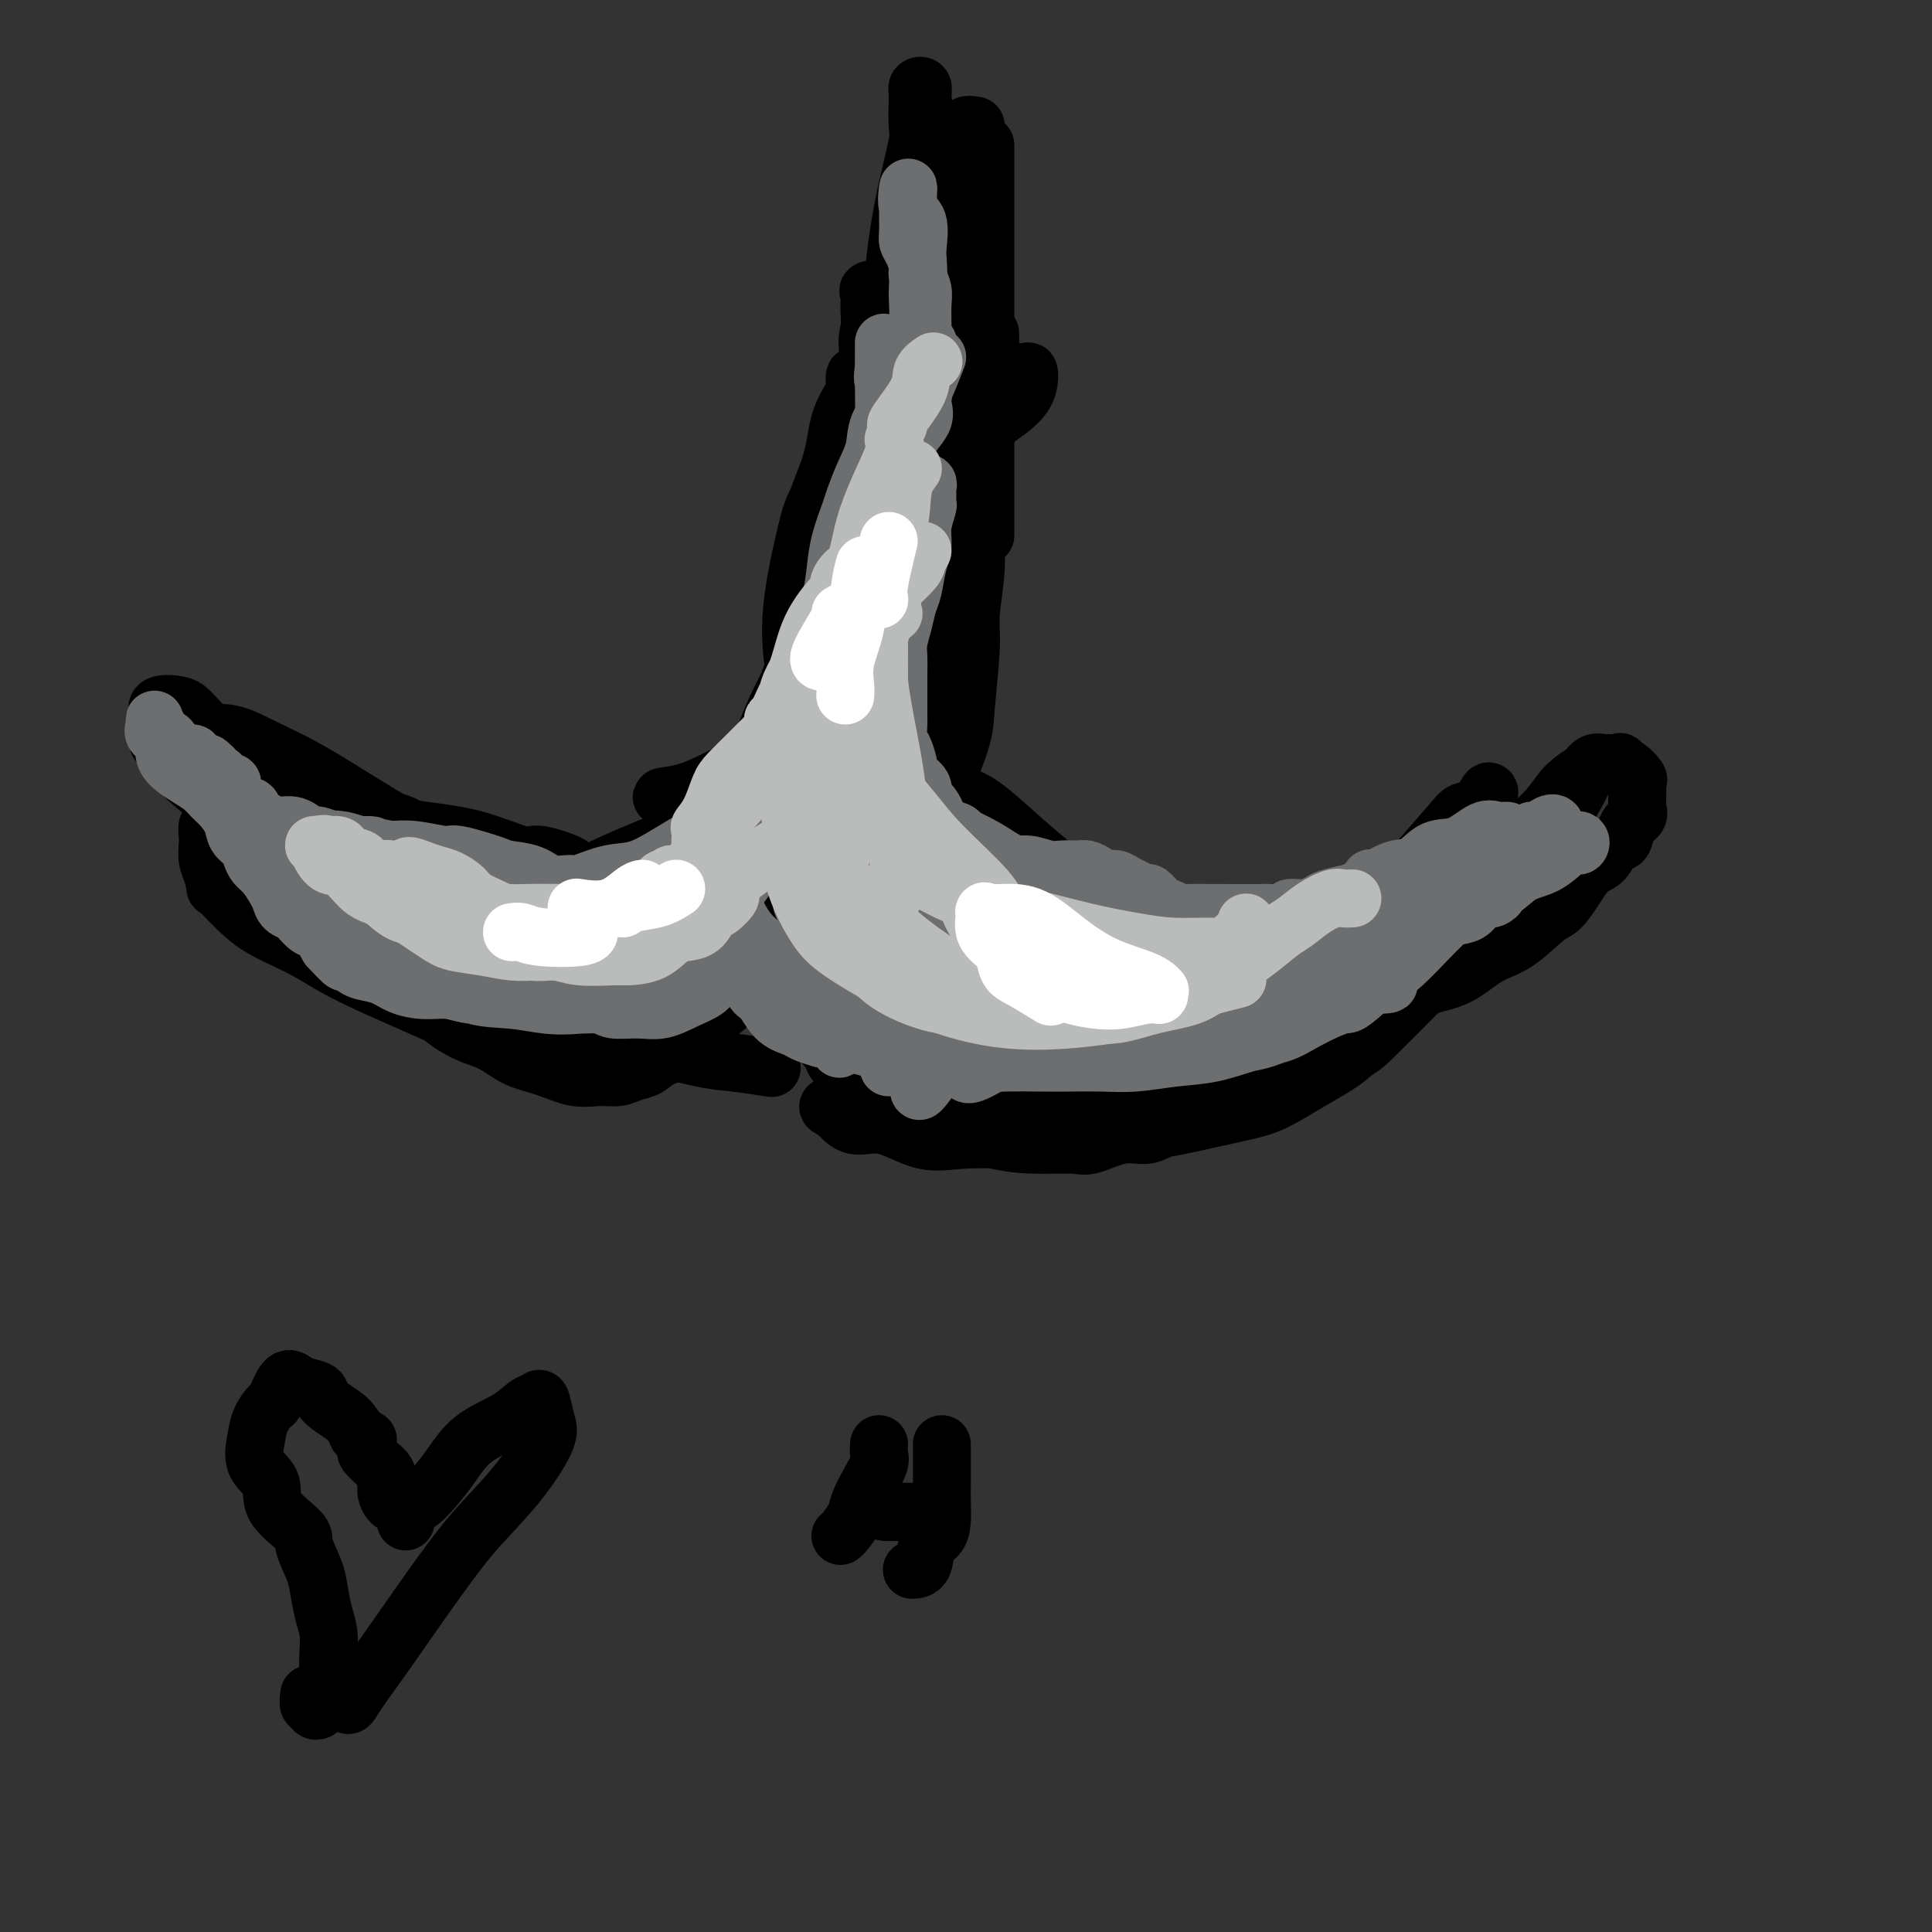<svg viewBox='0 0 400 400' version='1.1' xmlns='http://www.w3.org/2000/svg' xmlns:xlink='http://www.w3.org/1999/xlink'><rect x="0" y="0" width="400" height="400" fill="#333333" stroke="none"/><g fill='none' stroke='#000000' stroke-width='12' stroke-linecap='round' stroke-linejoin='round'><path d='M185,88c0.423,-0.195 0.845,-0.390 1,-1c0.155,-0.610 0.041,-1.634 0,-3c-0.041,-1.366 -0.011,-3.072 0,-4c0.011,-0.928 0.003,-1.076 0,-2c-0.003,-0.924 -0.001,-2.624 0,-4c0.001,-1.376 0.001,-2.427 0,-3c-0.001,-0.573 -0.001,-0.668 0,-1c0.001,-0.332 0.004,-0.900 0,-1c-0.004,-0.100 -0.016,0.269 0,1c0.016,0.731 0.059,1.826 0,4c-0.059,2.174 -0.221,5.428 -1,9c-0.779,3.572 -2.176,7.461 -3,12c-0.824,4.539 -1.074,9.727 -2,15c-0.926,5.273 -2.527,10.630 -3,14c-0.473,3.370 0.182,4.752 0,7c-0.182,2.248 -1.202,5.363 -2,7c-0.798,1.637 -1.376,1.798 -2,2c-0.624,0.202 -1.295,0.447 -2,0c-0.705,-0.447 -1.443,-1.586 -2,-4c-0.557,-2.414 -0.933,-6.104 -1,-9c-0.067,-2.896 0.175,-5.000 0,-8c-0.175,-3.000 -0.769,-6.897 0,-11c0.769,-4.103 2.900,-8.413 4,-12c1.100,-3.587 1.170,-6.451 2,-9c0.830,-2.549 2.420,-4.782 3,-6c0.580,-1.218 0.148,-1.421 0,-2c-0.148,-0.579 -0.014,-1.533 0,-1c0.014,0.533 -0.092,2.554 0,5c0.092,2.446 0.381,5.317 0,9c-0.381,3.683 -1.433,8.176 -2,14c-0.567,5.824 -0.649,12.977 -1,18c-0.351,5.023 -0.970,7.915 -1,12c-0.030,4.085 0.528,9.363 0,13c-0.528,3.637 -2.142,5.633 -3,7c-0.858,1.367 -0.959,2.105 -1,2c-0.041,-0.105 -0.020,-1.052 0,-2'/><path d='M169,156c-0.856,0.799 -0.996,-0.702 -1,-3c-0.004,-2.298 0.127,-5.391 0,-8c-0.127,-2.609 -0.514,-4.735 0,-8c0.514,-3.265 1.927,-7.671 3,-12c1.073,-4.329 1.804,-8.582 2,-12c0.196,-3.418 -0.143,-6.002 0,-8c0.143,-1.998 0.767,-3.410 1,-4c0.233,-0.590 0.075,-0.357 0,0c-0.075,0.357 -0.068,0.836 0,2c0.068,1.164 0.198,3.011 -1,6c-1.198,2.989 -3.724,7.120 -5,11c-1.276,3.880 -1.301,7.510 -2,12c-0.699,4.490 -2.072,9.841 -3,13c-0.928,3.159 -1.412,4.126 -3,8c-1.588,3.874 -4.280,10.654 -6,14c-1.720,3.346 -2.466,3.258 -4,5c-1.534,1.742 -3.855,5.313 -6,8c-2.145,2.687 -4.114,4.489 -6,6c-1.886,1.511 -3.688,2.731 -6,4c-2.312,1.269 -5.132,2.589 -7,3c-1.868,0.411 -2.782,-0.086 -5,0c-2.218,0.086 -5.740,0.754 -9,1c-3.260,0.246 -6.258,0.069 -10,0c-3.742,-0.069 -8.229,-0.030 -13,0c-4.771,0.030 -9.827,0.051 -13,0c-3.173,-0.051 -4.465,-0.173 -7,-1c-2.535,-0.827 -6.314,-2.360 -9,-3c-2.686,-0.640 -4.279,-0.387 -6,-1c-1.721,-0.613 -3.572,-2.093 -5,-3c-1.428,-0.907 -2.435,-1.240 -3,-2c-0.565,-0.760 -0.688,-1.948 -1,-3c-0.312,-1.052 -0.813,-1.967 -1,-3c-0.187,-1.033 -0.060,-2.184 0,-3c0.060,-0.816 0.055,-1.297 0,-2c-0.055,-0.703 -0.158,-1.630 0,-2c0.158,-0.370 0.579,-0.185 1,0'/><path d='M44,171c-0.026,-2.047 0.411,-0.666 1,0c0.589,0.666 1.332,0.617 3,1c1.668,0.383 4.260,1.197 7,3c2.740,1.803 5.627,4.595 8,6c2.373,1.405 4.232,1.423 7,3c2.768,1.577 6.445,4.714 11,7c4.555,2.286 9.987,3.719 15,5c5.013,1.281 9.608,2.408 14,3c4.392,0.592 8.583,0.649 12,1c3.417,0.351 6.062,0.994 9,0c2.938,-0.994 6.171,-3.627 8,-5c1.829,-1.373 2.256,-1.486 4,-3c1.744,-1.514 4.807,-4.429 7,-7c2.193,-2.571 3.517,-4.799 5,-7c1.483,-2.201 3.126,-4.374 5,-7c1.874,-2.626 3.980,-5.703 6,-9c2.020,-3.297 3.955,-6.814 5,-9c1.045,-2.186 1.202,-3.040 2,-5c0.798,-1.960 2.238,-5.024 4,-8c1.762,-2.976 3.845,-5.864 5,-8c1.155,-2.136 1.381,-3.521 2,-6c0.619,-2.479 1.630,-6.053 2,-8c0.370,-1.947 0.097,-2.268 0,-3c-0.097,-0.732 -0.020,-1.874 0,-3c0.020,-1.126 -0.019,-2.234 0,-2c0.019,0.234 0.095,1.810 0,4c-0.095,2.190 -0.362,4.992 -1,8c-0.638,3.008 -1.649,6.220 -3,10c-1.351,3.780 -3.043,8.126 -4,11c-0.957,2.874 -1.179,4.276 -2,7c-0.821,2.724 -2.241,6.771 -4,10c-1.759,3.229 -3.858,5.638 -6,8c-2.142,2.362 -4.326,4.675 -7,7c-2.674,2.325 -5.837,4.663 -9,7'/><path d='M150,182c-4.687,3.885 -5.405,2.599 -8,3c-2.595,0.401 -7.069,2.490 -11,4c-3.931,1.510 -7.321,2.440 -11,3c-3.679,0.560 -7.648,0.750 -11,0c-3.352,-0.750 -6.087,-2.442 -9,-4c-2.913,-1.558 -6.005,-2.984 -8,-4c-1.995,-1.016 -2.892,-1.621 -4,-3c-1.108,-1.379 -2.428,-3.531 -4,-5c-1.572,-1.469 -3.396,-2.254 -4,-3c-0.604,-0.746 0.013,-1.453 0,-2c-0.013,-0.547 -0.657,-0.933 0,-1c0.657,-0.067 2.616,0.187 4,1c1.384,0.813 2.194,2.186 4,4c1.806,1.814 4.609,4.069 7,7c2.391,2.931 4.369,6.537 7,10c2.631,3.463 5.914,6.784 8,9c2.086,2.216 2.975,3.327 5,5c2.025,1.673 5.185,3.908 8,5c2.815,1.092 5.286,1.041 8,1c2.714,-0.041 5.671,-0.070 9,-1c3.329,-0.930 7.029,-2.759 11,-5c3.971,-2.241 8.214,-4.895 11,-7c2.786,-2.105 4.116,-3.662 7,-6c2.884,-2.338 7.322,-5.458 11,-9c3.678,-3.542 6.597,-7.507 9,-11c2.403,-3.493 4.289,-6.513 6,-10c1.711,-3.487 3.247,-7.441 4,-10c0.753,-2.559 0.723,-3.722 1,-7c0.277,-3.278 0.862,-8.670 1,-12c0.138,-3.330 -0.170,-4.597 0,-7c0.170,-2.403 0.819,-5.943 1,-9c0.181,-3.057 -0.105,-5.631 0,-8c0.105,-2.369 0.601,-4.534 0,-6c-0.601,-1.466 -2.301,-2.233 -4,-3'/><path d='M198,101c-1.056,-1.035 -1.697,-2.123 -2,-3c-0.303,-0.877 -0.267,-1.543 -1,-2c-0.733,-0.457 -2.234,-0.705 -3,-1c-0.766,-0.295 -0.798,-0.636 -1,-1c-0.202,-0.364 -0.574,-0.750 -1,-1c-0.426,-0.250 -0.906,-0.365 -1,0c-0.094,0.365 0.199,1.208 0,2c-0.199,0.792 -0.890,1.532 -1,2c-0.110,0.468 0.362,0.665 0,2c-0.362,1.335 -1.557,3.810 -2,7c-0.443,3.190 -0.135,7.096 0,10c0.135,2.904 0.096,4.807 0,8c-0.096,3.193 -0.249,7.677 0,12c0.249,4.323 0.902,8.485 2,13c1.098,4.515 2.643,9.381 3,12c0.357,2.619 -0.472,2.989 1,7c1.472,4.011 5.247,11.662 7,16c1.753,4.338 1.484,5.361 3,8c1.516,2.639 4.818,6.892 8,10c3.182,3.108 6.245,5.071 10,7c3.755,1.929 8.203,3.825 11,5c2.797,1.175 3.943,1.631 8,2c4.057,0.369 11.024,0.652 15,1c3.976,0.348 4.959,0.762 8,0c3.041,-0.762 8.139,-2.701 12,-4c3.861,-1.299 6.484,-1.958 9,-3c2.516,-1.042 4.923,-2.466 7,-4c2.077,-1.534 3.823,-3.176 5,-4c1.177,-0.824 1.785,-0.830 2,-1c0.215,-0.170 0.038,-0.505 0,-1c-0.038,-0.495 0.062,-1.149 0,-1c-0.062,0.149 -0.285,1.102 -1,2c-0.715,0.898 -1.923,1.742 -4,3c-2.077,1.258 -5.022,2.931 -7,4c-1.978,1.069 -2.989,1.535 -4,2'/><path d='M281,210c-3.932,2.138 -5.763,2.483 -8,3c-2.237,0.517 -4.880,1.207 -8,2c-3.120,0.793 -6.716,1.688 -10,2c-3.284,0.312 -6.257,0.041 -10,0c-3.743,-0.041 -8.255,0.149 -11,0c-2.745,-0.149 -3.723,-0.637 -8,-2c-4.277,-1.363 -11.853,-3.602 -16,-5c-4.147,-1.398 -4.865,-1.956 -7,-4c-2.135,-2.044 -5.686,-5.576 -9,-9c-3.314,-3.424 -6.390,-6.741 -8,-9c-1.610,-2.259 -1.755,-3.459 -4,-8c-2.245,-4.541 -6.592,-12.422 -9,-17c-2.408,-4.578 -2.878,-5.852 -4,-9c-1.122,-3.148 -2.898,-8.171 -4,-13c-1.102,-4.829 -1.532,-9.463 -1,-15c0.532,-5.537 2.024,-11.977 3,-16c0.976,-4.023 1.436,-5.628 4,-9c2.564,-3.372 7.233,-8.511 11,-12c3.767,-3.489 6.631,-5.328 10,-7c3.369,-1.672 7.243,-3.175 10,-4c2.757,-0.825 4.396,-0.970 6,-1c1.604,-0.030 3.172,0.055 4,0c0.828,-0.055 0.917,-0.250 1,0c0.083,0.250 0.159,0.945 0,2c-0.159,1.055 -0.555,2.470 -2,4c-1.445,1.530 -3.940,3.174 -5,4c-1.060,0.826 -0.684,0.834 -2,3c-1.316,2.166 -4.323,6.491 -6,9c-1.677,2.509 -2.025,3.202 -3,6c-0.975,2.798 -2.576,7.702 -4,12c-1.424,4.298 -2.672,7.992 -4,12c-1.328,4.008 -2.737,8.332 -4,13c-1.263,4.668 -2.378,9.680 -3,13c-0.622,3.320 -0.749,4.949 -1,8c-0.251,3.051 -0.625,7.526 -1,12'/><path d='M178,175c-0.200,7.274 1.801,8.960 3,12c1.199,3.040 1.596,7.435 3,11c1.404,3.565 3.814,6.300 6,9c2.186,2.700 4.149,5.365 6,7c1.851,1.635 3.591,2.241 6,3c2.409,0.759 5.486,1.671 9,2c3.514,0.329 7.466,0.076 11,0c3.534,-0.076 6.650,0.026 10,0c3.350,-0.026 6.935,-0.180 10,-1c3.065,-0.820 5.610,-2.305 9,-3c3.390,-0.695 7.626,-0.599 10,-1c2.374,-0.401 2.886,-1.299 5,-2c2.114,-0.701 5.831,-1.204 9,-2c3.169,-0.796 5.790,-1.884 8,-3c2.210,-1.116 4.010,-2.261 5,-3c0.990,-0.739 1.169,-1.071 2,-2c0.831,-0.929 2.313,-2.455 3,-4c0.687,-1.545 0.580,-3.107 0,-4c-0.580,-0.893 -1.631,-1.115 -3,-2c-1.369,-0.885 -3.056,-2.433 -6,-3c-2.944,-0.567 -7.144,-0.152 -10,0c-2.856,0.152 -4.366,0.040 -8,0c-3.634,-0.040 -9.390,-0.009 -15,0c-5.610,0.009 -11.074,-0.003 -16,0c-4.926,0.003 -9.314,0.020 -14,0c-4.686,-0.020 -9.669,-0.079 -13,0c-3.331,0.079 -5.009,0.296 -8,0c-2.991,-0.296 -7.294,-1.105 -11,-2c-3.706,-0.895 -6.814,-1.877 -10,-3c-3.186,-1.123 -6.451,-2.388 -9,-4c-2.549,-1.612 -4.382,-3.570 -6,-5c-1.618,-1.430 -3.021,-2.332 -4,-4c-0.979,-1.668 -1.533,-4.103 -2,-7c-0.467,-2.897 -0.848,-6.256 0,-10c0.848,-3.744 2.924,-7.872 5,-12'/><path d='M163,142c1.639,-4.206 3.235,-8.720 5,-13c1.765,-4.280 3.697,-8.326 6,-12c2.303,-3.674 4.977,-6.977 7,-9c2.023,-2.023 3.393,-2.766 5,-4c1.607,-1.234 3.449,-2.959 5,-4c1.551,-1.041 2.810,-1.398 4,-2c1.190,-0.602 2.311,-1.448 3,-1c0.689,0.448 0.946,2.192 1,3c0.054,0.808 -0.093,0.682 0,2c0.093,1.318 0.428,4.082 0,7c-0.428,2.918 -1.620,5.990 -2,10c-0.380,4.010 0.052,8.958 0,14c-0.052,5.042 -0.587,10.179 -1,14c-0.413,3.821 -0.704,6.327 0,10c0.704,3.673 2.404,8.512 4,13c1.596,4.488 3.088,8.624 5,13c1.912,4.376 4.242,8.994 7,13c2.758,4.006 5.943,7.402 8,10c2.057,2.598 2.987,4.397 6,7c3.013,2.603 8.107,6.010 11,8c2.893,1.990 3.583,2.563 6,3c2.417,0.437 6.562,0.739 10,1c3.438,0.261 6.170,0.481 9,0c2.830,-0.481 5.757,-1.665 9,-3c3.243,-1.335 6.802,-2.823 9,-4c2.198,-1.177 3.035,-2.043 5,-4c1.965,-1.957 5.059,-5.005 8,-8c2.941,-2.995 5.730,-5.937 9,-10c3.270,-4.063 7.022,-9.247 9,-12c1.978,-2.753 2.181,-3.076 3,-5c0.819,-1.924 2.253,-5.449 3,-7c0.747,-1.551 0.809,-1.127 1,-1c0.191,0.127 0.513,-0.043 0,0c-0.513,0.043 -1.861,0.298 -3,1c-1.139,0.702 -2.070,1.851 -3,3'/><path d='M312,175c-1.002,0.646 -1.007,0.760 -3,3c-1.993,2.240 -5.975,6.606 -8,9c-2.025,2.394 -2.093,2.818 -4,5c-1.907,2.182 -5.652,6.124 -9,9c-3.348,2.876 -6.298,4.686 -10,7c-3.702,2.314 -8.156,5.130 -11,7c-2.844,1.870 -4.078,2.792 -7,4c-2.922,1.208 -7.531,2.703 -12,4c-4.469,1.297 -8.798,2.397 -13,3c-4.202,0.603 -8.279,0.709 -12,1c-3.721,0.291 -7.088,0.765 -11,0c-3.912,-0.765 -8.370,-2.771 -11,-4c-2.630,-1.229 -3.431,-1.683 -5,-3c-1.569,-1.317 -3.906,-3.497 -5,-5c-1.094,-1.503 -0.946,-2.327 -1,-4c-0.054,-1.673 -0.309,-4.193 0,-6c0.309,-1.807 1.183,-2.900 2,-4c0.817,-1.100 1.577,-2.205 3,-3c1.423,-0.795 3.511,-1.279 5,-2c1.489,-0.721 2.380,-1.679 4,-2c1.620,-0.321 3.968,-0.003 7,0c3.032,0.003 6.749,-0.307 9,0c2.251,0.307 3.035,1.231 7,2c3.965,0.769 11.109,1.383 15,2c3.891,0.617 4.527,1.237 7,2c2.473,0.763 6.783,1.670 10,2c3.217,0.330 5.342,0.081 8,0c2.658,-0.081 5.849,0.004 8,0c2.151,-0.004 3.261,-0.097 5,-1c1.739,-0.903 4.107,-2.617 6,-4c1.893,-1.383 3.311,-2.434 5,-4c1.689,-1.566 3.649,-3.647 5,-6c1.351,-2.353 2.095,-4.980 3,-7c0.905,-2.020 1.973,-3.434 3,-5c1.027,-1.566 2.014,-3.283 3,-5'/><path d='M305,170c1.503,-3.217 0.761,-2.758 1,-3c0.239,-0.242 1.460,-1.184 2,-2c0.540,-0.816 0.401,-1.505 0,-1c-0.401,0.505 -1.062,2.204 -2,3c-0.938,0.796 -2.151,0.689 -3,1c-0.849,0.311 -1.333,1.039 -3,3c-1.667,1.961 -4.518,5.154 -7,8c-2.482,2.846 -4.597,5.344 -7,8c-2.403,2.656 -5.095,5.471 -8,8c-2.905,2.529 -6.024,4.772 -9,7c-2.976,2.228 -5.808,4.442 -8,6c-2.192,1.558 -3.745,2.462 -6,3c-2.255,0.538 -5.211,0.711 -8,1c-2.789,0.289 -5.412,0.692 -8,1c-2.588,0.308 -5.142,0.519 -8,0c-2.858,-0.519 -6.020,-1.770 -9,-3c-2.980,-1.230 -5.779,-2.441 -9,-4c-3.221,-1.559 -6.863,-3.466 -9,-5c-2.137,-1.534 -2.770,-2.693 -4,-5c-1.230,-2.307 -3.056,-5.760 -4,-9c-0.944,-3.240 -1.005,-6.267 -1,-9c0.005,-2.733 0.077,-5.171 0,-7c-0.077,-1.829 -0.303,-3.048 0,-4c0.303,-0.952 1.133,-1.638 2,-2c0.867,-0.362 1.769,-0.400 3,0c1.231,0.400 2.791,1.237 5,3c2.209,1.763 5.067,4.453 8,7c2.933,2.547 5.939,4.953 8,7c2.061,2.047 3.175,3.736 6,6c2.825,2.264 7.360,5.103 11,7c3.640,1.897 6.384,2.851 10,4c3.616,1.149 8.103,2.494 12,3c3.897,0.506 7.203,0.175 11,0c3.797,-0.175 8.085,-0.193 11,-1c2.915,-0.807 4.458,-2.404 6,-4'/><path d='M288,197c4.209,-1.608 6.233,-3.127 9,-5c2.767,-1.873 6.279,-4.099 9,-6c2.721,-1.901 4.651,-3.478 7,-6c2.349,-2.522 5.116,-5.988 7,-8c1.884,-2.012 2.884,-2.570 4,-4c1.116,-1.430 2.347,-3.734 3,-5c0.653,-1.266 0.727,-1.496 1,-2c0.273,-0.504 0.744,-1.282 0,-1c-0.744,0.282 -2.702,1.623 -4,3c-1.298,1.377 -1.935,2.789 -4,5c-2.065,2.211 -5.559,5.221 -8,7c-2.441,1.779 -3.829,2.329 -6,4c-2.171,1.671 -5.127,4.465 -9,7c-3.873,2.535 -8.665,4.812 -13,7c-4.335,2.188 -8.214,4.287 -12,6c-3.786,1.713 -7.478,3.041 -11,4c-3.522,0.959 -6.875,1.549 -10,2c-3.125,0.451 -6.022,0.763 -8,1c-1.978,0.237 -3.039,0.398 -5,0c-1.961,-0.398 -4.824,-1.355 -7,-2c-2.176,-0.645 -3.667,-0.978 -6,-2c-2.333,-1.022 -5.510,-2.735 -8,-4c-2.490,-1.265 -4.294,-2.084 -7,-3c-2.706,-0.916 -6.313,-1.928 -9,-3c-2.687,-1.072 -4.453,-2.203 -7,-3c-2.547,-0.797 -5.873,-1.258 -9,-2c-3.127,-0.742 -6.053,-1.765 -8,-3c-1.947,-1.235 -2.914,-2.684 -4,-4c-1.086,-1.316 -2.291,-2.501 -3,-3c-0.709,-0.499 -0.922,-0.313 -1,-2c-0.078,-1.687 -0.021,-5.246 0,-7c0.021,-1.754 0.006,-1.703 0,-3c-0.006,-1.297 -0.002,-3.942 0,-6c0.002,-2.058 0.001,-3.529 0,-5'/><path d='M169,154c-0.265,-3.889 -0.426,-2.110 0,-2c0.426,0.110 1.440,-1.449 2,-2c0.560,-0.551 0.665,-0.093 1,0c0.335,0.093 0.898,-0.178 1,0c0.102,0.178 -0.258,0.804 0,2c0.258,1.196 1.134,2.961 2,4c0.866,1.039 1.721,1.352 2,3c0.279,1.648 -0.017,4.631 0,7c0.017,2.369 0.346,4.124 0,6c-0.346,1.876 -1.367,3.875 -2,6c-0.633,2.125 -0.877,4.378 -2,6c-1.123,1.622 -3.124,2.615 -5,5c-1.876,2.385 -3.626,6.162 -5,8c-1.374,1.838 -2.371,1.738 -4,3c-1.629,1.262 -3.888,3.887 -6,6c-2.112,2.113 -4.075,3.715 -6,5c-1.925,1.285 -3.812,2.255 -6,3c-2.188,0.745 -4.679,1.265 -7,2c-2.321,0.735 -4.473,1.684 -6,2c-1.527,0.316 -2.431,-0.001 -4,0c-1.569,0.001 -3.805,0.322 -6,0c-2.195,-0.322 -4.349,-1.285 -7,-2c-2.651,-0.715 -5.800,-1.180 -9,-2c-3.200,-0.820 -6.453,-1.993 -9,-3c-2.547,-1.007 -4.389,-1.847 -7,-3c-2.611,-1.153 -5.991,-2.620 -9,-4c-3.009,-1.380 -5.645,-2.673 -8,-4c-2.355,-1.327 -4.428,-2.689 -7,-4c-2.572,-1.311 -5.644,-2.572 -8,-4c-2.356,-1.428 -3.995,-3.024 -5,-4c-1.005,-0.976 -1.374,-1.333 -2,-2c-0.626,-0.667 -1.508,-1.643 -2,-2c-0.492,-0.357 -0.594,-0.096 0,0c0.594,0.096 1.884,0.027 3,0c1.116,-0.027 2.058,-0.014 3,0'/><path d='M51,184c1.682,0.026 2.886,0.089 4,0c1.114,-0.089 2.137,-0.332 6,0c3.863,0.332 10.565,1.240 15,2c4.435,0.760 6.603,1.373 11,2c4.397,0.627 11.022,1.267 18,2c6.978,0.733 14.310,1.559 19,2c4.690,0.441 6.740,0.496 11,1c4.260,0.504 10.731,1.456 16,2c5.269,0.544 9.337,0.680 13,1c3.663,0.320 6.920,0.825 9,1c2.080,0.175 2.982,0.019 4,0c1.018,-0.019 2.150,0.097 3,0c0.850,-0.097 1.418,-0.407 1,-1c-0.418,-0.593 -1.820,-1.468 -3,-2c-1.180,-0.532 -2.137,-0.721 -4,-1c-1.863,-0.279 -4.632,-0.649 -7,-1c-2.368,-0.351 -4.337,-0.682 -7,-1c-2.663,-0.318 -6.021,-0.624 -10,-1c-3.979,-0.376 -8.579,-0.822 -13,-1c-4.421,-0.178 -8.663,-0.089 -13,0c-4.337,0.089 -8.771,0.179 -14,0c-5.229,-0.179 -11.255,-0.627 -15,-1c-3.745,-0.373 -5.209,-0.671 -8,-1c-2.791,-0.329 -6.908,-0.687 -10,-1c-3.092,-0.313 -5.158,-0.580 -7,-1c-1.842,-0.420 -3.461,-0.993 -5,-2c-1.539,-1.007 -2.999,-2.447 -4,-3c-1.001,-0.553 -1.543,-0.220 -3,-1c-1.457,-0.780 -3.829,-2.674 -5,-4c-1.171,-1.326 -1.142,-2.084 -2,-3c-0.858,-0.916 -2.603,-1.991 -4,-3c-1.397,-1.009 -2.447,-1.951 -3,-3c-0.553,-1.049 -0.611,-2.206 -1,-3c-0.389,-0.794 -1.111,-1.227 -1,-1c0.111,0.227 1.056,1.113 2,2'/><path d='M44,164c-0.663,-0.616 2.181,3.344 4,5c1.819,1.656 2.613,1.007 4,2c1.387,0.993 3.369,3.628 6,6c2.631,2.372 5.913,4.481 8,6c2.087,1.519 2.981,2.446 5,4c2.019,1.554 5.164,3.733 7,5c1.836,1.267 2.363,1.621 3,2c0.637,0.379 1.384,0.782 1,1c-0.384,0.218 -1.899,0.251 -2,0c-0.101,-0.251 1.210,-0.785 0,-2c-1.210,-1.215 -4.942,-3.111 -7,-4c-2.058,-0.889 -2.442,-0.771 -4,-2c-1.558,-1.229 -4.291,-3.806 -7,-6c-2.709,-2.194 -5.394,-4.005 -8,-6c-2.606,-1.995 -5.132,-4.172 -7,-6c-1.868,-1.828 -3.078,-3.306 -5,-5c-1.922,-1.694 -4.554,-3.604 -6,-6c-1.446,-2.396 -1.704,-5.280 -2,-7c-0.296,-1.720 -0.629,-2.277 -1,-3c-0.371,-0.723 -0.779,-1.611 0,-2c0.779,-0.389 2.747,-0.279 4,0c1.253,0.279 1.793,0.727 3,2c1.207,1.273 3.083,3.370 5,5c1.917,1.630 3.876,2.792 6,4c2.124,1.208 4.412,2.461 6,4c1.588,1.539 2.477,3.365 4,5c1.523,1.635 3.682,3.078 5,4c1.318,0.922 1.796,1.323 3,2c1.204,0.677 3.134,1.631 5,3c1.866,1.369 3.669,3.152 6,4c2.331,0.848 5.191,0.760 8,1c2.809,0.240 5.567,0.807 8,1c2.433,0.193 4.540,0.014 7,0c2.460,-0.014 5.274,0.139 7,0c1.726,-0.139 2.363,-0.569 3,-1'/><path d='M113,180c5.575,-0.107 3.013,-0.876 3,-1c-0.013,-0.124 2.523,0.395 2,0c-0.523,-0.395 -4.104,-1.704 -6,-2c-1.896,-0.296 -2.107,0.422 -4,0c-1.893,-0.422 -5.468,-1.986 -9,-3c-3.532,-1.014 -7.020,-1.480 -11,-2c-3.980,-0.520 -8.451,-1.093 -13,-2c-4.549,-0.907 -9.176,-2.148 -12,-3c-2.824,-0.852 -3.844,-1.314 -7,-3c-3.156,-1.686 -8.448,-4.596 -11,-6c-2.552,-1.404 -2.365,-1.304 -3,-2c-0.635,-0.696 -2.094,-2.189 -3,-3c-0.906,-0.811 -1.259,-0.941 -1,-1c0.259,-0.059 1.132,-0.048 2,0c0.868,0.048 1.733,0.132 3,0c1.267,-0.132 2.936,-0.480 5,0c2.064,0.480 4.524,1.787 7,3c2.476,1.213 4.967,2.330 8,4c3.033,1.670 6.609,3.891 10,6c3.391,2.109 6.599,4.106 10,6c3.401,1.894 6.995,3.685 9,5c2.005,1.315 2.420,2.155 3,3c0.580,0.845 1.324,1.695 2,2c0.676,0.305 1.284,0.064 1,0c-0.284,-0.064 -1.460,0.048 -3,0c-1.540,-0.048 -3.445,-0.257 -6,-1c-2.555,-0.743 -5.760,-2.019 -9,-3c-3.240,-0.981 -6.515,-1.668 -10,-3c-3.485,-1.332 -7.180,-3.310 -11,-5c-3.820,-1.690 -7.766,-3.092 -10,-4c-2.234,-0.908 -2.755,-1.321 -5,-3c-2.245,-1.679 -6.213,-4.622 -8,-6c-1.787,-1.378 -1.394,-1.189 -1,-1'/><path d='M35,155c-5.058,-2.723 -0.203,-0.030 3,2c3.203,2.030 4.755,3.398 6,5c1.245,1.602 2.185,3.439 4,5c1.815,1.561 4.506,2.847 6,4c1.494,1.153 1.791,2.173 3,4c1.209,1.827 3.328,4.460 5,7c1.672,2.540 2.895,4.989 5,7c2.105,2.011 5.091,3.586 7,5c1.909,1.414 2.741,2.666 5,4c2.259,1.334 5.945,2.751 9,4c3.055,1.249 5.481,2.331 9,3c3.519,0.669 8.132,0.924 12,1c3.868,0.076 6.990,-0.026 11,0c4.010,0.026 8.907,0.180 13,0c4.093,-0.180 7.382,-0.693 10,-1c2.618,-0.307 4.566,-0.409 7,-1c2.434,-0.591 5.353,-1.673 8,-2c2.647,-0.327 5.021,0.100 6,0c0.979,-0.100 0.561,-0.728 1,-1c0.439,-0.272 1.733,-0.188 1,0c-0.733,0.188 -3.493,0.481 -5,1c-1.507,0.519 -1.762,1.263 -5,2c-3.238,0.737 -9.461,1.466 -13,2c-3.539,0.534 -4.395,0.872 -7,1c-2.605,0.128 -6.958,0.047 -10,0c-3.042,-0.047 -4.773,-0.058 -6,0c-1.227,0.058 -1.950,0.187 -1,0c0.950,-0.187 3.571,-0.690 5,-1c1.429,-0.310 1.665,-0.428 4,-1c2.335,-0.572 6.770,-1.596 11,-3c4.230,-1.404 8.254,-3.186 12,-5c3.746,-1.814 7.213,-3.661 10,-5c2.787,-1.339 4.893,-2.169 7,-3'/><path d='M168,189c9.265,-3.484 8.429,-3.193 3,-2c-5.429,1.193 -15.450,3.289 -22,5c-6.550,1.711 -9.628,3.036 -13,4c-3.372,0.964 -7.038,1.565 -9,2c-1.962,0.435 -2.221,0.702 -3,1c-0.779,0.298 -2.078,0.626 -1,0c1.078,-0.626 4.534,-2.207 8,-4c3.466,-1.793 6.943,-3.797 11,-6c4.057,-2.203 8.695,-4.605 13,-7c4.305,-2.395 8.278,-4.783 11,-6c2.722,-1.217 4.193,-1.261 6,-2c1.807,-0.739 3.949,-2.171 5,-3c1.051,-0.829 1.009,-1.055 0,-1c-1.009,0.055 -2.986,0.392 -5,1c-2.014,0.608 -4.065,1.487 -6,2c-1.935,0.513 -3.753,0.660 -7,2c-3.247,1.340 -7.922,3.872 -12,6c-4.078,2.128 -7.560,3.853 -11,5c-3.440,1.147 -6.840,1.717 -10,3c-3.160,1.283 -6.080,3.278 -8,4c-1.920,0.722 -2.839,0.169 -4,0c-1.161,-0.169 -2.565,0.045 -3,0c-0.435,-0.045 0.100,-0.350 0,-1c-0.100,-0.650 -0.835,-1.644 1,-3c1.835,-1.356 6.241,-3.074 10,-5c3.759,-1.926 6.872,-4.060 12,-7c5.128,-2.940 12.270,-6.684 18,-9c5.730,-2.316 10.048,-3.202 12,-4c1.952,-0.798 1.540,-1.507 2,-2c0.460,-0.493 1.793,-0.771 3,-1c1.207,-0.229 2.286,-0.408 1,0c-1.286,0.408 -4.939,1.402 -9,3c-4.061,1.598 -8.531,3.799 -13,6'/><path d='M148,170c-4.708,1.974 -5.978,2.409 -10,4c-4.022,1.591 -10.794,4.336 -16,7c-5.206,2.664 -8.844,5.246 -12,7c-3.156,1.754 -5.831,2.681 -7,3c-1.169,0.319 -0.834,0.031 -1,0c-0.166,-0.031 -0.835,0.195 5,-2c5.835,-2.195 18.172,-6.809 26,-10c7.828,-3.191 11.147,-4.957 15,-7c3.853,-2.043 8.242,-4.362 12,-7c3.758,-2.638 6.887,-5.596 9,-7c2.113,-1.404 3.210,-1.253 4,-2c0.790,-0.747 1.274,-2.392 1,-3c-0.274,-0.608 -1.306,-0.181 -3,0c-1.694,0.181 -4.052,0.115 -7,1c-2.948,0.885 -6.487,2.722 -9,4c-2.513,1.278 -4.001,1.999 -6,3c-1.999,1.001 -4.509,2.284 -7,3c-2.491,0.716 -4.961,0.866 -5,1c-0.039,0.134 2.354,0.253 4,0c1.646,-0.253 2.545,-0.877 5,-2c2.455,-1.123 6.464,-2.746 9,-4c2.536,-1.254 3.597,-2.141 6,-3c2.403,-0.859 6.146,-1.692 9,-3c2.854,-1.308 4.818,-3.093 7,-5c2.182,-1.907 4.580,-3.936 6,-6c1.420,-2.064 1.860,-4.163 3,-7c1.140,-2.837 2.978,-6.412 4,-9c1.022,-2.588 1.226,-4.188 2,-7c0.774,-2.812 2.118,-6.837 3,-10c0.882,-3.163 1.303,-5.464 2,-8c0.697,-2.536 1.671,-5.309 2,-7c0.329,-1.691 0.012,-2.301 0,-3c-0.012,-0.699 0.282,-1.485 0,-2c-0.282,-0.515 -1.141,-0.757 -2,-1'/><path d='M197,88c-0.656,-0.262 -1.297,2.082 -2,4c-0.703,1.918 -1.469,3.409 -3,7c-1.531,3.591 -3.827,9.282 -5,13c-1.173,3.718 -1.225,5.462 -3,11c-1.775,5.538 -5.275,14.868 -7,20c-1.725,5.132 -1.677,6.064 -2,8c-0.323,1.936 -1.018,4.874 -2,7c-0.982,2.126 -2.251,3.438 -3,4c-0.749,0.562 -0.980,0.374 -1,0c-0.020,-0.374 0.170,-0.935 0,-2c-0.170,-1.065 -0.699,-2.635 -1,-4c-0.301,-1.365 -0.373,-2.526 0,-5c0.373,-2.474 1.193,-6.260 2,-11c0.807,-4.740 1.603,-10.432 3,-16c1.397,-5.568 3.395,-11.012 5,-16c1.605,-4.988 2.816,-9.520 4,-12c1.184,-2.480 2.342,-2.909 3,-4c0.658,-1.091 0.815,-2.845 1,-4c0.185,-1.155 0.399,-1.713 0,-1c-0.399,0.713 -1.409,2.696 -3,5c-1.591,2.304 -3.761,4.928 -6,9c-2.239,4.072 -4.547,9.590 -6,14c-1.453,4.410 -2.053,7.710 -3,12c-0.947,4.290 -2.243,9.568 -3,14c-0.757,4.432 -0.977,8.016 -1,10c-0.023,1.984 0.151,2.368 0,3c-0.151,0.632 -0.628,1.513 0,1c0.628,-0.513 2.359,-2.421 3,-5c0.641,-2.579 0.191,-5.830 1,-10c0.809,-4.170 2.875,-9.258 4,-15c1.125,-5.742 1.307,-12.138 2,-18c0.693,-5.862 1.897,-11.190 3,-15c1.103,-3.810 2.105,-6.103 3,-9c0.895,-2.897 1.684,-6.399 2,-9c0.316,-2.601 0.158,-4.300 0,-6'/><path d='M182,68c2.752,-14.333 0.632,-7.167 0,-5c-0.632,2.167 0.224,-0.665 0,-2c-0.224,-1.335 -1.528,-1.174 -2,-1c-0.472,0.174 -0.112,0.361 0,1c0.112,0.639 -0.022,1.731 0,3c0.022,1.269 0.201,2.717 0,4c-0.201,1.283 -0.783,2.403 0,6c0.783,3.597 2.932,9.672 4,13c1.068,3.328 1.056,3.909 2,6c0.944,2.091 2.843,5.693 4,8c1.157,2.307 1.570,3.320 2,4c0.430,0.680 0.875,1.026 1,1c0.125,-0.026 -0.071,-0.424 0,-1c0.071,-0.576 0.410,-1.328 0,-3c-0.410,-1.672 -1.568,-4.262 -2,-7c-0.432,-2.738 -0.138,-5.623 -1,-9c-0.862,-3.377 -2.878,-7.247 -4,-12c-1.122,-4.753 -1.348,-10.389 -1,-16c0.348,-5.611 1.271,-11.195 2,-15c0.729,-3.805 1.263,-5.829 2,-9c0.737,-3.171 1.676,-7.487 2,-10c0.324,-2.513 0.034,-3.222 0,-4c-0.034,-0.778 0.190,-1.626 0,-2c-0.190,-0.374 -0.794,-0.273 -1,0c-0.206,0.273 -0.015,0.720 0,2c0.015,1.280 -0.147,3.395 0,6c0.147,2.605 0.602,5.701 1,9c0.398,3.299 0.739,6.800 1,11c0.261,4.200 0.442,9.099 1,14c0.558,4.901 1.494,9.803 2,13c0.506,3.197 0.583,4.688 1,7c0.417,2.312 1.174,5.444 2,8c0.826,2.556 1.722,4.534 2,6c0.278,1.466 -0.064,2.419 0,3c0.064,0.581 0.532,0.791 1,1'/><path d='M201,98c1.464,6.057 1.124,2.201 1,0c-0.124,-2.201 -0.033,-2.746 0,-4c0.033,-1.254 0.010,-3.215 0,-4c-0.010,-0.785 -0.005,-0.392 0,0'/><path d='M202,26c-0.889,-0.133 -1.779,-0.266 -2,0c-0.221,0.266 0.226,0.931 0,3c-0.226,2.069 -1.127,5.540 -2,8c-0.873,2.460 -1.719,3.907 -2,8c-0.281,4.093 0.002,10.832 0,16c-0.002,5.168 -0.289,8.767 0,13c0.289,4.233 1.155,9.101 2,13c0.845,3.899 1.670,6.828 2,8c0.330,1.172 0.165,0.586 0,0'/><path d='M201,30c-0.319,1.073 -0.637,2.146 -1,5c-0.363,2.854 -0.769,7.488 -1,12c-0.231,4.512 -0.286,8.902 0,16c0.286,7.098 0.912,16.902 1,21c0.088,4.098 -0.361,2.488 0,4c0.361,1.512 1.532,6.146 2,8c0.468,1.854 0.234,0.927 0,0'/><path d='M204,30c0.000,0.410 0.000,0.821 0,3c0.000,2.179 0.000,6.128 0,11c0.000,4.872 0.000,10.667 0,17c0.000,6.333 0.000,13.203 0,18c0.000,4.797 -0.000,7.522 0,13c0.000,5.478 -0.000,13.708 0,17c0.000,3.292 0.000,1.646 0,0'/><path d='M205,69c0.030,1.306 0.061,2.613 0,4c-0.061,1.387 -0.213,2.855 -1,5c-0.787,2.145 -2.210,4.968 -3,8c-0.790,3.032 -0.946,6.272 -1,10c-0.054,3.728 -0.007,7.944 0,12c0.007,4.056 -0.025,7.952 0,11c0.025,3.048 0.108,5.250 0,8c-0.108,2.750 -0.406,6.050 -1,9c-0.594,2.950 -1.483,5.550 -2,8c-0.517,2.450 -0.660,4.749 -1,6c-0.340,1.251 -0.875,1.454 -1,3c-0.125,1.546 0.161,4.435 0,6c-0.161,1.565 -0.769,1.806 0,3c0.769,1.194 2.915,3.343 4,5c1.085,1.657 1.108,2.824 2,4c0.892,1.176 2.651,2.362 4,4c1.349,1.638 2.286,3.728 3,5c0.714,1.272 1.203,1.727 2,3c0.797,1.273 1.900,3.364 3,5c1.100,1.636 2.195,2.817 4,4c1.805,1.183 4.318,2.369 6,3c1.682,0.631 2.533,0.709 5,2c2.467,1.291 6.550,3.796 9,5c2.450,1.204 3.266,1.107 5,2c1.734,0.893 4.387,2.775 7,4c2.613,1.225 5.186,1.791 7,3c1.814,1.209 2.870,3.059 4,4c1.130,0.941 2.335,0.973 3,1c0.665,0.027 0.790,0.048 1,0c0.210,-0.048 0.504,-0.166 0,-1c-0.504,-0.834 -1.808,-2.385 -2,-3c-0.192,-0.615 0.728,-0.295 0,-1c-0.728,-0.705 -3.102,-2.436 -6,-5c-2.898,-2.564 -6.319,-5.959 -8,-8c-1.681,-2.041 -1.623,-2.726 -5,-5c-3.377,-2.274 -10.188,-6.137 -17,-10'/><path d='M226,183c-4.008,-2.129 -5.529,-2.453 -9,-4c-3.471,-1.547 -8.892,-4.318 -13,-6c-4.108,-1.682 -6.902,-2.275 -9,-3c-2.098,-0.725 -3.500,-1.582 -4,-2c-0.500,-0.418 -0.097,-0.396 0,0c0.097,0.396 -0.112,1.168 0,2c0.112,0.832 0.546,1.725 2,3c1.454,1.275 3.930,2.930 7,5c3.070,2.070 6.736,4.553 9,6c2.264,1.447 3.125,1.858 7,4c3.875,2.142 10.762,6.013 15,8c4.238,1.987 5.825,2.088 9,3c3.175,0.912 7.938,2.635 12,4c4.062,1.365 7.424,2.373 11,3c3.576,0.627 7.364,0.872 11,1c3.636,0.128 7.118,0.140 10,0c2.882,-0.140 5.164,-0.433 7,-1c1.836,-0.567 3.226,-1.409 5,-2c1.774,-0.591 3.930,-0.929 6,-2c2.070,-1.071 4.052,-2.873 6,-4c1.948,-1.127 3.861,-1.580 6,-3c2.139,-1.420 4.502,-3.807 6,-5c1.498,-1.193 2.130,-1.192 3,-2c0.870,-0.808 1.977,-2.424 3,-4c1.023,-1.576 1.960,-3.111 3,-4c1.040,-0.889 2.181,-1.130 3,-2c0.819,-0.870 1.316,-2.368 2,-3c0.684,-0.632 1.557,-0.399 2,-1c0.443,-0.601 0.458,-2.035 1,-3c0.542,-0.965 1.611,-1.462 2,-2c0.389,-0.538 0.098,-1.118 0,-2c-0.098,-0.882 -0.001,-2.065 0,-3c0.001,-0.935 -0.092,-1.622 0,-2c0.092,-0.378 0.371,-0.448 0,-1c-0.371,-0.552 -1.392,-1.586 -2,-2c-0.608,-0.414 -0.804,-0.207 -1,0'/><path d='M336,159c-0.578,-1.772 -0.524,-1.201 -1,-1c-0.476,0.201 -1.481,0.033 -2,0c-0.519,-0.033 -0.552,0.068 -1,0c-0.448,-0.068 -1.311,-0.304 -2,0c-0.689,0.304 -1.206,1.150 -2,2c-0.794,0.850 -1.866,1.705 -3,3c-1.134,1.295 -2.329,3.030 -3,4c-0.671,0.970 -0.819,1.175 -2,3c-1.181,1.825 -3.395,5.268 -5,7c-1.605,1.732 -2.600,1.752 -4,3c-1.400,1.248 -3.205,3.725 -5,6c-1.795,2.275 -3.581,4.350 -6,6c-2.419,1.650 -5.472,2.877 -9,4c-3.528,1.123 -7.532,2.143 -10,3c-2.468,0.857 -3.399,1.550 -6,2c-2.601,0.450 -6.870,0.657 -10,1c-3.130,0.343 -5.119,0.822 -8,1c-2.881,0.178 -6.654,0.056 -9,0c-2.346,-0.056 -3.266,-0.046 -4,0c-0.734,0.046 -1.283,0.129 -2,0c-0.717,-0.129 -1.603,-0.469 -2,-1c-0.397,-0.531 -0.307,-1.255 0,-2c0.307,-0.745 0.829,-1.513 2,-2c1.171,-0.487 2.992,-0.693 4,-1c1.008,-0.307 1.205,-0.716 3,-1c1.795,-0.284 5.188,-0.443 8,-1c2.812,-0.557 5.042,-1.510 8,-2c2.958,-0.490 6.645,-0.516 10,-1c3.355,-0.484 6.378,-1.426 9,-2c2.622,-0.574 4.842,-0.778 7,-1c2.158,-0.222 4.255,-0.460 6,0c1.745,0.460 3.138,1.618 4,2c0.862,0.382 1.194,-0.013 0,1c-1.194,1.013 -3.912,3.432 -6,5c-2.088,1.568 -3.544,2.284 -5,3'/><path d='M290,200c-3.038,2.515 -5.135,4.302 -8,6c-2.865,1.698 -6.500,3.305 -10,5c-3.500,1.695 -6.864,3.477 -10,5c-3.136,1.523 -6.043,2.787 -9,4c-2.957,1.213 -5.966,2.376 -8,3c-2.034,0.624 -3.095,0.710 -5,1c-1.905,0.290 -4.654,0.784 -7,1c-2.346,0.216 -4.287,0.154 -7,0c-2.713,-0.154 -6.196,-0.400 -9,-1c-2.804,-0.600 -4.929,-1.555 -7,-2c-2.071,-0.445 -4.088,-0.380 -6,-1c-1.912,-0.620 -3.718,-1.925 -6,-3c-2.282,-1.075 -5.039,-1.921 -7,-3c-1.961,-1.079 -3.126,-2.391 -5,-4c-1.874,-1.609 -4.458,-3.515 -6,-5c-1.542,-1.485 -2.042,-2.549 -3,-4c-0.958,-1.451 -2.375,-3.289 -4,-5c-1.625,-1.711 -3.457,-3.295 -5,-4c-1.543,-0.705 -2.795,-0.530 -4,-1c-1.205,-0.470 -2.361,-1.583 -3,-2c-0.639,-0.417 -0.759,-0.138 -1,0c-0.241,0.138 -0.602,0.135 -1,0c-0.398,-0.135 -0.834,-0.401 -1,0c-0.166,0.401 -0.062,1.468 0,2c0.062,0.532 0.080,0.529 0,1c-0.080,0.471 -0.260,1.417 0,2c0.260,0.583 0.960,0.805 2,2c1.040,1.195 2.419,3.364 3,5c0.581,1.636 0.363,2.741 1,4c0.637,1.259 2.129,2.674 3,4c0.871,1.326 1.122,2.565 2,4c0.878,1.435 2.385,3.067 3,4c0.615,0.933 0.340,1.168 1,2c0.660,0.832 2.255,2.263 3,3c0.745,0.737 0.642,0.782 1,1c0.358,0.218 1.179,0.609 2,1'/><path d='M179,225c2.502,2.923 1.258,0.732 1,0c-0.258,-0.732 0.469,-0.005 1,0c0.531,0.005 0.866,-0.713 1,-1c0.134,-0.287 0.067,-0.144 0,0'/><path d='M176,188c-0.755,-0.162 -1.511,-0.324 -2,0c-0.489,0.324 -0.713,1.136 -1,2c-0.287,0.864 -0.639,1.782 -1,3c-0.361,1.218 -0.731,2.736 -1,4c-0.269,1.264 -0.438,2.275 0,5c0.438,2.725 1.483,7.164 2,9c0.517,1.836 0.505,1.068 2,3c1.495,1.932 4.498,6.563 6,9c1.502,2.437 1.504,2.681 3,4c1.496,1.319 4.487,3.712 7,5c2.513,1.288 4.546,1.472 7,2c2.454,0.528 5.327,1.402 8,2c2.673,0.598 5.145,0.921 8,1c2.855,0.079 6.091,-0.087 8,0c1.909,0.087 2.489,0.428 4,0c1.511,-0.428 3.953,-1.624 6,-2c2.047,-0.376 3.700,0.068 5,0c1.300,-0.068 2.248,-0.649 3,-1c0.752,-0.351 1.308,-0.473 2,-1c0.692,-0.527 1.520,-1.460 2,-2c0.480,-0.540 0.612,-0.688 1,-1c0.388,-0.312 1.031,-0.788 1,-1c-0.031,-0.212 -0.738,-0.160 -2,0c-1.262,0.160 -3.079,0.429 -5,1c-1.921,0.571 -3.944,1.446 -6,2c-2.056,0.554 -4.144,0.789 -6,1c-1.856,0.211 -3.480,0.400 -6,1c-2.520,0.600 -5.936,1.613 -8,2c-2.064,0.387 -2.775,0.148 -5,0c-2.225,-0.148 -5.964,-0.205 -9,0c-3.036,0.205 -5.371,0.674 -8,0c-2.629,-0.674 -5.554,-2.489 -8,-3c-2.446,-0.511 -4.413,0.283 -6,0c-1.587,-0.283 -2.793,-1.641 -4,-3'/><path d='M173,230c-2.869,-1.152 -1.040,-1.030 0,-1c1.040,0.030 1.292,-0.030 2,0c0.708,0.030 1.871,0.151 3,0c1.129,-0.151 2.226,-0.573 5,0c2.774,0.573 7.227,2.141 10,3c2.773,0.859 3.865,1.009 7,1c3.135,-0.009 8.312,-0.177 13,0c4.688,0.177 8.888,0.698 13,1c4.112,0.302 8.136,0.385 12,0c3.864,-0.385 7.567,-1.239 11,-2c3.433,-0.761 6.596,-1.428 9,-2c2.404,-0.572 4.048,-1.050 6,-2c1.952,-0.950 4.211,-2.372 7,-4c2.789,-1.628 6.108,-3.462 8,-5c1.892,-1.538 2.355,-2.779 3,-4c0.645,-1.221 1.470,-2.423 2,-3c0.530,-0.577 0.763,-0.529 0,-1c-0.763,-0.471 -2.522,-1.462 -4,-2c-1.478,-0.538 -2.675,-0.622 -5,0c-2.325,0.622 -5.779,1.950 -9,3c-3.221,1.050 -6.208,1.822 -9,3c-2.792,1.178 -5.387,2.760 -9,4c-3.613,1.240 -8.242,2.136 -11,3c-2.758,0.864 -3.645,1.695 -6,2c-2.355,0.305 -6.179,0.085 -9,0c-2.821,-0.085 -4.640,-0.035 -7,0c-2.360,0.035 -5.263,0.054 -8,0c-2.737,-0.054 -5.310,-0.181 -8,-1c-2.690,-0.819 -5.497,-2.331 -8,-3c-2.503,-0.669 -4.703,-0.495 -7,-1c-2.297,-0.505 -4.693,-1.688 -7,-3c-2.307,-1.312 -4.526,-2.754 -6,-4c-1.474,-1.246 -2.205,-2.297 -3,-4c-0.795,-1.703 -1.656,-4.058 -2,-6c-0.344,-1.942 -0.172,-3.471 0,-5'/><path d='M166,197c-0.938,-3.235 -0.784,-3.822 -1,-5c-0.216,-1.178 -0.801,-2.946 -1,-4c-0.199,-1.054 -0.012,-1.392 0,-2c0.012,-0.608 -0.152,-1.486 -1,-1c-0.848,0.486 -2.382,2.334 -3,3c-0.618,0.666 -0.321,0.149 -1,1c-0.679,0.851 -2.334,3.069 -3,5c-0.666,1.931 -0.342,3.573 -1,5c-0.658,1.427 -2.299,2.637 -3,4c-0.701,1.363 -0.463,2.879 -1,4c-0.537,1.121 -1.848,1.848 -3,3c-1.152,1.152 -2.146,2.728 -3,4c-0.854,1.272 -1.568,2.240 -3,3c-1.432,0.760 -3.582,1.314 -5,2c-1.418,0.686 -2.103,1.506 -3,2c-0.897,0.494 -2.005,0.662 -3,1c-0.995,0.338 -1.875,0.846 -3,1c-1.125,0.154 -2.495,-0.046 -4,0c-1.505,0.046 -3.146,0.336 -5,0c-1.854,-0.336 -3.920,-1.300 -6,-2c-2.080,-0.700 -4.172,-1.136 -6,-2c-1.828,-0.864 -3.391,-2.155 -5,-3c-1.609,-0.845 -3.265,-1.242 -5,-2c-1.735,-0.758 -3.551,-1.876 -5,-3c-1.449,-1.124 -2.532,-2.255 -4,-3c-1.468,-0.745 -3.322,-1.106 -4,-2c-0.678,-0.894 -0.182,-2.321 0,-3c0.182,-0.679 0.049,-0.608 0,-1c-0.049,-0.392 -0.013,-1.246 0,-2c0.013,-0.754 0.003,-1.408 0,-2c-0.003,-0.592 -0.001,-1.121 0,-1c0.001,0.121 0.000,0.892 1,2c1.000,1.108 3.000,2.554 5,4'/><path d='M90,203c1.392,1.425 1.873,1.986 4,3c2.127,1.014 5.898,2.481 10,4c4.102,1.519 8.533,3.090 13,4c4.467,0.910 8.971,1.158 14,2c5.029,0.842 10.585,2.277 14,3c3.415,0.723 4.689,0.733 7,1c2.311,0.267 5.660,0.791 7,1c1.340,0.209 0.670,0.105 0,0'/></g>
<g fill='none' stroke='#6D6E70' stroke-width='12' stroke-linecap='round' stroke-linejoin='round'><path d='M185,77c-0.170,-0.105 -0.339,-0.210 0,-1c0.339,-0.790 1.187,-2.264 2,-3c0.813,-0.736 1.592,-0.734 2,-1c0.408,-0.266 0.444,-0.802 1,-1c0.556,-0.198 1.631,-0.060 2,0c0.369,0.060 0.033,0.043 0,1c-0.033,0.957 0.239,2.890 0,5c-0.239,2.110 -0.988,4.397 -1,6c-0.012,1.603 0.711,2.523 0,4c-0.711,1.477 -2.858,3.512 -4,6c-1.142,2.488 -1.280,5.429 -2,8c-0.720,2.571 -2.021,4.771 -3,7c-0.979,2.229 -1.635,4.488 -2,6c-0.365,1.512 -0.437,2.276 -1,3c-0.563,0.724 -1.616,1.407 -2,2c-0.384,0.593 -0.098,1.097 0,1c0.098,-0.097 0.007,-0.796 0,-2c-0.007,-1.204 0.070,-2.914 0,-4c-0.070,-1.086 -0.286,-1.547 0,-3c0.286,-1.453 1.075,-3.896 2,-6c0.925,-2.104 1.987,-3.869 3,-6c1.013,-2.131 1.976,-4.628 3,-7c1.024,-2.372 2.108,-4.619 3,-6c0.892,-1.381 1.592,-1.896 2,-3c0.408,-1.104 0.524,-2.798 1,-4c0.476,-1.202 1.314,-1.911 2,-3c0.686,-1.089 1.222,-2.556 1,-2c-0.222,0.556 -1.201,3.136 -2,5c-0.799,1.864 -1.417,3.011 -2,5c-0.583,1.989 -1.131,4.820 -2,8c-0.869,3.180 -2.058,6.708 -3,9c-0.942,2.292 -1.638,3.348 -2,6c-0.362,2.652 -0.389,6.901 -1,10c-0.611,3.099 -1.805,5.050 -3,7'/><path d='M179,124c-2.332,8.124 -1.162,4.433 -1,4c0.162,-0.433 -0.682,2.393 -1,3c-0.318,0.607 -0.108,-1.006 0,-2c0.108,-0.994 0.116,-1.370 0,-2c-0.116,-0.630 -0.354,-1.514 0,-3c0.354,-1.486 1.302,-3.575 2,-6c0.698,-2.425 1.146,-5.188 2,-8c0.854,-2.812 2.113,-5.675 3,-8c0.887,-2.325 1.400,-4.111 2,-6c0.600,-1.889 1.285,-3.879 2,-6c0.715,-2.121 1.460,-4.371 2,-6c0.540,-1.629 0.877,-2.637 1,-4c0.123,-1.363 0.033,-3.082 0,-4c-0.033,-0.918 -0.008,-1.035 0,-2c0.008,-0.965 -0.002,-2.776 0,-4c0.002,-1.224 0.015,-1.860 0,-3c-0.015,-1.140 -0.059,-2.784 0,-4c0.059,-1.216 0.222,-2.003 0,-3c-0.222,-0.997 -0.830,-2.205 -1,-3c-0.170,-0.795 0.098,-1.176 0,-2c-0.098,-0.824 -0.562,-2.091 -1,-3c-0.438,-0.909 -0.849,-1.461 -1,-2c-0.151,-0.539 -0.040,-1.066 0,-2c0.040,-0.934 0.011,-2.277 0,-3c-0.011,-0.723 -0.002,-0.828 0,-1c0.002,-0.172 -0.001,-0.411 0,-1c0.001,-0.589 0.008,-1.528 0,-2c-0.008,-0.472 -0.030,-0.478 0,-1c0.030,-0.522 0.113,-1.560 0,-1c-0.113,0.560 -0.422,2.717 0,4c0.422,1.283 1.575,1.692 2,3c0.425,1.308 0.121,3.517 0,5c-0.121,1.483 -0.061,2.242 0,3'/><path d='M190,54c0.285,3.307 -0.001,5.076 0,7c0.001,1.924 0.291,4.005 0,6c-0.291,1.995 -1.162,3.905 -2,6c-0.838,2.095 -1.642,4.376 -2,6c-0.358,1.624 -0.271,2.592 -1,4c-0.729,1.408 -2.274,3.256 -3,5c-0.726,1.744 -0.632,3.385 -1,5c-0.368,1.615 -1.198,3.203 -2,5c-0.802,1.797 -1.576,3.802 -2,5c-0.424,1.198 -0.498,1.589 -1,3c-0.502,1.411 -1.433,3.843 -2,6c-0.567,2.157 -0.770,4.038 -1,6c-0.230,1.962 -0.487,4.004 -1,6c-0.513,1.996 -1.282,3.945 -2,6c-0.718,2.055 -1.385,4.215 -2,6c-0.615,1.785 -1.177,3.195 -2,5c-0.823,1.805 -1.909,4.006 -3,6c-1.091,1.994 -2.189,3.780 -3,5c-0.811,1.220 -1.334,1.873 -2,3c-0.666,1.127 -1.475,2.729 -1,3c0.475,0.271 2.232,-0.789 3,-2c0.768,-1.211 0.546,-2.573 1,-4c0.454,-1.427 1.584,-2.918 3,-5c1.416,-2.082 3.117,-4.756 4,-7c0.883,-2.244 0.947,-4.059 2,-7c1.053,-2.941 3.094,-7.007 5,-11c1.906,-3.993 3.676,-7.912 5,-11c1.324,-3.088 2.200,-5.345 3,-7c0.800,-1.655 1.524,-2.709 2,-3c0.476,-0.291 0.705,0.180 0,1c-0.705,0.820 -2.344,1.990 -3,3c-0.656,1.010 -0.330,1.860 -1,4c-0.670,2.140 -2.335,5.570 -4,9'/><path d='M177,118c-1.892,4.523 -2.621,7.329 -4,11c-1.379,3.671 -3.409,8.207 -5,11c-1.591,2.793 -2.744,3.841 -4,6c-1.256,2.159 -2.614,5.427 -4,8c-1.386,2.573 -2.799,4.452 -4,6c-1.201,1.548 -2.190,2.767 -3,4c-0.810,1.233 -1.440,2.481 -2,3c-0.560,0.519 -1.050,0.310 -2,1c-0.950,0.690 -2.360,2.281 -3,3c-0.640,0.719 -0.508,0.567 0,0c0.508,-0.567 1.394,-1.550 2,-2c0.606,-0.450 0.934,-0.367 2,-1c1.066,-0.633 2.870,-1.983 4,-3c1.130,-1.017 1.586,-1.702 2,-2c0.414,-0.298 0.787,-0.208 1,0c0.213,0.208 0.266,0.534 0,1c-0.266,0.466 -0.852,1.072 -2,2c-1.148,0.928 -2.858,2.179 -4,3c-1.142,0.821 -1.717,1.213 -3,2c-1.283,0.787 -3.276,1.970 -5,3c-1.724,1.030 -3.180,1.908 -5,3c-1.820,1.092 -4.002,2.400 -6,3c-1.998,0.600 -3.810,0.494 -6,1c-2.190,0.506 -4.758,1.625 -6,2c-1.242,0.375 -1.157,0.008 -2,0c-0.843,-0.008 -2.615,0.344 -4,0c-1.385,-0.344 -2.384,-1.384 -4,-2c-1.616,-0.616 -3.849,-0.810 -5,-1c-1.151,-0.190 -1.220,-0.377 -3,-1c-1.780,-0.623 -5.271,-1.682 -7,-2c-1.729,-0.318 -1.696,0.107 -3,0c-1.304,-0.107 -3.944,-0.745 -6,-1c-2.056,-0.255 -3.528,-0.128 -5,0'/><path d='M81,176c-6.786,-1.300 -4.251,-1.050 -4,-1c0.251,0.050 -1.783,-0.099 -3,0c-1.217,0.099 -1.618,0.448 -3,0c-1.382,-0.448 -3.745,-1.693 -5,-2c-1.255,-0.307 -1.401,0.322 -2,0c-0.599,-0.322 -1.651,-1.597 -3,-2c-1.349,-0.403 -2.995,0.064 -4,0c-1.005,-0.064 -1.368,-0.661 -2,-1c-0.632,-0.339 -1.532,-0.419 -2,-1c-0.468,-0.581 -0.504,-1.661 -1,-2c-0.496,-0.339 -1.454,0.064 -2,0c-0.546,-0.064 -0.681,-0.595 -1,-1c-0.319,-0.405 -0.822,-0.683 -1,-1c-0.178,-0.317 -0.033,-0.674 0,-1c0.033,-0.326 -0.048,-0.623 0,-1c0.048,-0.377 0.224,-0.836 0,-1c-0.224,-0.164 -0.847,-0.034 -1,0c-0.153,0.034 0.166,-0.028 0,0c-0.166,0.028 -0.815,0.147 -1,0c-0.185,-0.147 0.095,-0.560 0,-1c-0.095,-0.440 -0.564,-0.906 -1,-1c-0.436,-0.094 -0.838,0.185 -1,0c-0.162,-0.185 -0.085,-0.833 0,-1c0.085,-0.167 0.176,0.149 0,0c-0.176,-0.149 -0.620,-0.762 -1,-1c-0.380,-0.238 -0.697,-0.101 -1,0c-0.303,0.101 -0.592,0.167 -1,0c-0.408,-0.167 -0.935,-0.566 -1,-1c-0.065,-0.434 0.334,-0.904 0,-1c-0.334,-0.096 -1.399,0.180 -2,0c-0.601,-0.180 -0.739,-0.818 -1,-1c-0.261,-0.182 -0.646,0.091 -1,0c-0.354,-0.091 -0.677,-0.545 -1,-1'/><path d='M35,154c-3.421,-2.570 -0.973,-0.495 0,0c0.973,0.495 0.472,-0.589 0,-1c-0.472,-0.411 -0.915,-0.148 -1,0c-0.085,0.148 0.187,0.181 0,0c-0.187,-0.181 -0.835,-0.574 -1,-1c-0.165,-0.426 0.152,-0.883 0,-1c-0.152,-0.117 -0.775,0.105 -1,0c-0.225,-0.105 -0.053,-0.537 0,-1c0.053,-0.463 -0.014,-0.956 0,-1c0.014,-0.044 0.109,0.361 0,1c-0.109,0.639 -0.423,1.512 0,2c0.423,0.488 1.583,0.592 2,1c0.417,0.408 0.089,1.121 0,2c-0.089,0.879 0.059,1.925 1,3c0.941,1.075 2.676,2.177 4,3c1.324,0.823 2.238,1.365 3,2c0.762,0.635 1.374,1.363 2,2c0.626,0.637 1.267,1.182 2,2c0.733,0.818 1.558,1.910 2,3c0.442,1.090 0.503,2.178 1,3c0.497,0.822 1.432,1.379 2,2c0.568,0.621 0.768,1.307 1,2c0.232,0.693 0.495,1.394 1,2c0.505,0.606 1.253,1.118 2,2c0.747,0.882 1.495,2.133 2,3c0.505,0.867 0.768,1.350 1,2c0.232,0.650 0.432,1.468 1,2c0.568,0.532 1.503,0.778 2,1c0.497,0.222 0.556,0.420 1,1c0.444,0.580 1.273,1.541 2,2c0.727,0.459 1.350,0.417 2,1c0.650,0.583 1.325,1.792 2,3'/><path d='M68,196c5.472,6.014 2.650,2.049 2,1c-0.650,-1.049 0.870,0.819 2,2c1.130,1.181 1.870,1.674 3,2c1.130,0.326 2.652,0.484 4,1c1.348,0.516 2.523,1.392 4,2c1.477,0.608 3.257,0.950 5,1c1.743,0.050 3.451,-0.193 5,0c1.549,0.193 2.940,0.821 5,1c2.060,0.179 4.790,-0.092 7,0c2.210,0.092 3.899,0.546 6,1c2.101,0.454 4.612,0.908 7,1c2.388,0.092 4.651,-0.177 6,0c1.349,0.177 1.783,0.802 3,1c1.217,0.198 3.217,-0.030 5,0c1.783,0.030 3.348,0.318 5,0c1.652,-0.318 3.392,-1.241 5,-2c1.608,-0.759 3.086,-1.355 4,-2c0.914,-0.645 1.266,-1.339 2,-2c0.734,-0.661 1.851,-1.289 3,-2c1.149,-0.711 2.329,-1.507 3,-2c0.671,-0.493 0.832,-0.685 1,-1c0.168,-0.315 0.343,-0.753 0,-1c-0.343,-0.247 -1.204,-0.304 -2,0c-0.796,0.304 -1.525,0.970 -3,2c-1.475,1.030 -3.694,2.423 -5,3c-1.306,0.577 -1.698,0.338 -4,1c-2.302,0.662 -6.514,2.226 -9,3c-2.486,0.774 -3.247,0.756 -5,1c-1.753,0.244 -4.497,0.748 -7,1c-2.503,0.252 -4.764,0.253 -7,0c-2.236,-0.253 -4.448,-0.760 -7,-1c-2.552,-0.240 -5.443,-0.211 -8,-1c-2.557,-0.789 -4.778,-2.394 -7,-4'/><path d='M91,202c-5.607,-1.016 -5.123,-0.556 -6,-1c-0.877,-0.444 -3.114,-1.794 -5,-3c-1.886,-1.206 -3.419,-2.270 -5,-3c-1.581,-0.730 -3.209,-1.128 -4,-2c-0.791,-0.872 -0.746,-2.219 -1,-3c-0.254,-0.781 -0.809,-0.995 -1,-1c-0.191,-0.005 -0.019,0.199 0,0c0.019,-0.199 -0.116,-0.801 0,-1c0.116,-0.199 0.481,0.005 2,0c1.519,-0.005 4.192,-0.219 7,0c2.808,0.219 5.752,0.871 8,1c2.248,0.129 3.799,-0.264 6,0c2.201,0.264 5.052,1.184 8,2c2.948,0.816 5.993,1.529 9,2c3.007,0.471 5.975,0.701 9,1c3.025,0.299 6.107,0.669 8,1c1.893,0.331 2.597,0.625 4,1c1.403,0.375 3.504,0.833 5,1c1.496,0.167 2.386,0.043 2,0c-0.386,-0.043 -2.048,-0.007 -3,0c-0.952,0.007 -1.192,-0.016 -2,0c-0.808,0.016 -2.182,0.072 -4,0c-1.818,-0.072 -4.078,-0.272 -7,-1c-2.922,-0.728 -6.506,-1.983 -10,-3c-3.494,-1.017 -6.897,-1.796 -11,-3c-4.103,-1.204 -8.907,-2.833 -12,-4c-3.093,-1.167 -4.476,-1.872 -7,-3c-2.524,-1.128 -6.189,-2.680 -9,-4c-2.811,-1.320 -4.769,-2.408 -6,-3c-1.231,-0.592 -1.736,-0.686 -2,-1c-0.264,-0.314 -0.286,-0.846 0,-1c0.286,-0.154 0.881,0.072 2,0c1.119,-0.072 2.763,-0.443 5,0c2.237,0.443 5.068,1.698 8,3c2.932,1.302 5.966,2.651 9,4'/><path d='M88,181c5.332,2.024 6.660,3.585 9,5c2.340,1.415 5.690,2.684 9,4c3.310,1.316 6.579,2.678 9,4c2.421,1.322 3.995,2.604 5,3c1.005,0.396 1.441,-0.094 2,0c0.559,0.094 1.241,0.771 1,1c-0.241,0.229 -1.405,0.009 -3,0c-1.595,-0.009 -3.619,0.194 -5,0c-1.381,-0.194 -2.117,-0.783 -4,-1c-1.883,-0.217 -4.913,-0.062 -8,0c-3.087,0.062 -6.232,0.031 -9,0c-2.768,-0.031 -5.160,-0.061 -7,0c-1.840,0.061 -3.128,0.213 -4,1c-0.872,0.787 -1.328,2.209 -1,3c0.328,0.791 1.441,0.952 5,1c3.559,0.048 9.565,-0.016 13,0c3.435,0.016 4.300,0.112 7,0c2.700,-0.112 7.235,-0.433 11,-1c3.765,-0.567 6.762,-1.379 9,-2c2.238,-0.621 3.719,-1.050 6,-2c2.281,-0.950 5.364,-2.422 7,-3c1.636,-0.578 1.827,-0.264 3,-1c1.173,-0.736 3.328,-2.523 5,-4c1.672,-1.477 2.861,-2.645 4,-4c1.139,-1.355 2.227,-2.897 3,-4c0.773,-1.103 1.230,-1.767 2,-3c0.770,-1.233 1.851,-3.034 3,-5c1.149,-1.966 2.364,-4.095 3,-6c0.636,-1.905 0.691,-3.586 1,-5c0.309,-1.414 0.871,-2.562 1,-4c0.129,-1.438 -0.175,-3.167 0,-4c0.175,-0.833 0.831,-0.770 1,-1c0.169,-0.230 -0.147,-0.754 0,-1c0.147,-0.246 0.756,-0.213 1,0c0.244,0.213 0.122,0.607 0,1'/><path d='M167,153c2.510,-4.199 1.285,1.303 1,4c-0.285,2.697 0.369,2.588 0,4c-0.369,1.412 -1.762,4.345 -3,6c-1.238,1.655 -2.320,2.034 -4,4c-1.680,1.966 -3.957,5.521 -6,8c-2.043,2.479 -3.850,3.884 -6,6c-2.150,2.116 -4.642,4.945 -7,7c-2.358,2.055 -4.580,3.337 -6,4c-1.420,0.663 -2.037,0.706 -3,1c-0.963,0.294 -2.272,0.837 -3,1c-0.728,0.163 -0.876,-0.054 0,-1c0.876,-0.946 2.775,-2.619 4,-4c1.225,-1.381 1.778,-2.469 3,-4c1.222,-1.531 3.115,-3.504 5,-5c1.885,-1.496 3.762,-2.513 6,-4c2.238,-1.487 4.837,-3.443 7,-5c2.163,-1.557 3.892,-2.716 6,-4c2.108,-1.284 4.597,-2.695 6,-4c1.403,-1.305 1.720,-2.506 3,-4c1.280,-1.494 3.523,-3.281 5,-5c1.477,-1.719 2.189,-3.369 3,-5c0.811,-1.631 1.722,-3.241 2,-4c0.278,-0.759 -0.075,-0.666 0,-1c0.075,-0.334 0.579,-1.096 0,-1c-0.579,0.096 -2.242,1.048 -3,2c-0.758,0.952 -0.610,1.902 -1,3c-0.390,1.098 -1.316,2.344 -3,4c-1.684,1.656 -4.124,3.723 -6,6c-1.876,2.277 -3.186,4.763 -5,7c-1.814,2.237 -4.133,4.224 -6,6c-1.867,1.776 -3.284,3.342 -5,5c-1.716,1.658 -3.731,3.408 -5,5c-1.269,1.592 -1.791,3.026 -3,4c-1.209,0.974 -3.104,1.487 -5,2'/><path d='M138,191c-7.363,6.892 -4.771,3.124 -5,2c-0.229,-1.124 -3.279,0.398 -6,1c-2.721,0.602 -5.112,0.284 -7,0c-1.888,-0.284 -3.272,-0.535 -5,-1c-1.728,-0.465 -3.799,-1.146 -6,-2c-2.201,-0.854 -4.533,-1.882 -7,-3c-2.467,-1.118 -5.069,-2.328 -7,-3c-1.931,-0.672 -3.192,-0.807 -5,-1c-1.808,-0.193 -4.162,-0.443 -6,-1c-1.838,-0.557 -3.158,-1.421 -5,-2c-1.842,-0.579 -4.206,-0.872 -6,-1c-1.794,-0.128 -3.020,-0.089 -4,0c-0.980,0.089 -1.716,0.230 -3,0c-1.284,-0.230 -3.117,-0.831 -4,-1c-0.883,-0.169 -0.814,0.095 -1,0c-0.186,-0.095 -0.625,-0.548 -1,-1c-0.375,-0.452 -0.686,-0.903 -1,-1c-0.314,-0.097 -0.629,0.160 -1,0c-0.371,-0.160 -0.796,-0.737 -1,-1c-0.204,-0.263 -0.186,-0.212 0,0c0.186,0.212 0.539,0.585 1,1c0.461,0.415 1.029,0.870 2,2c0.971,1.130 2.345,2.933 4,4c1.655,1.067 3.593,1.396 6,2c2.407,0.604 5.284,1.481 9,2c3.716,0.519 8.270,0.678 11,1c2.730,0.322 3.637,0.806 4,1c0.363,0.194 0.181,0.097 0,0'/><path d='M311,181c-3.242,1.814 -6.484,3.628 -9,5c-2.516,1.372 -4.307,2.301 -7,4c-2.693,1.699 -6.289,4.167 -9,6c-2.711,1.833 -4.538,3.032 -6,4c-1.462,0.968 -2.561,1.705 -3,2c-0.439,0.295 -0.220,0.147 0,0'/><path d='M312,175c1.391,-0.262 2.782,-0.524 4,-1c1.218,-0.476 2.264,-1.166 2,-1c-0.264,0.166 -1.837,1.188 -3,2c-1.163,0.812 -1.917,1.412 -4,3c-2.083,1.588 -5.495,4.162 -9,7c-3.505,2.838 -7.101,5.940 -11,9c-3.899,3.060 -8.099,6.078 -11,8c-2.901,1.922 -4.503,2.749 -6,4c-1.497,1.251 -2.888,2.926 -4,4c-1.112,1.074 -1.943,1.546 -1,1c0.943,-0.546 3.661,-2.112 7,-4c3.339,-1.888 7.300,-4.099 10,-6c2.700,-1.901 4.139,-3.493 7,-6c2.861,-2.507 7.142,-5.930 11,-9c3.858,-3.070 7.292,-5.787 10,-8c2.708,-2.213 4.690,-3.922 6,-5c1.310,-1.078 1.948,-1.525 2,-2c0.052,-0.475 -0.481,-0.976 -2,0c-1.519,0.976 -4.025,3.431 -6,5c-1.975,1.569 -3.421,2.251 -6,4c-2.579,1.749 -6.293,4.564 -9,7c-2.707,2.436 -4.408,4.491 -6,6c-1.592,1.509 -3.077,2.471 -3,3c0.077,0.529 1.714,0.626 3,0c1.286,-0.626 2.220,-1.976 4,-4c1.780,-2.024 4.408,-4.721 7,-7c2.592,-2.279 5.150,-4.139 7,-6c1.850,-1.861 2.993,-3.724 4,-5c1.007,-1.276 1.879,-1.965 2,-2c0.121,-0.035 -0.508,0.585 -2,2c-1.492,1.415 -3.847,3.625 -6,6c-2.153,2.375 -4.103,4.915 -6,7c-1.897,2.085 -3.742,3.715 -6,6c-2.258,2.285 -4.931,5.224 -7,7c-2.069,1.776 -3.535,2.388 -5,3'/><path d='M285,203c-6.186,5.792 -5.652,4.770 -7,5c-1.348,0.230 -4.580,1.710 -7,3c-2.420,1.290 -4.028,2.388 -6,3c-1.972,0.612 -4.308,0.737 -7,1c-2.692,0.263 -5.740,0.663 -8,1c-2.260,0.337 -3.733,0.612 -6,1c-2.267,0.388 -5.327,0.889 -8,1c-2.673,0.111 -4.959,-0.169 -7,0c-2.041,0.169 -3.839,0.785 -5,1c-1.161,0.215 -1.687,0.027 -2,0c-0.313,-0.027 -0.414,0.105 2,0c2.414,-0.105 7.343,-0.449 10,-1c2.657,-0.551 3.041,-1.310 5,-2c1.959,-0.690 5.493,-1.309 8,-2c2.507,-0.691 3.988,-1.452 6,-2c2.012,-0.548 4.554,-0.882 7,-1c2.446,-0.118 4.797,-0.019 6,0c1.203,0.019 1.259,-0.041 2,0c0.741,0.041 2.169,0.182 1,1c-1.169,0.818 -4.933,2.314 -7,3c-2.067,0.686 -2.437,0.562 -4,1c-1.563,0.438 -4.319,1.438 -7,2c-2.681,0.562 -5.287,0.687 -8,1c-2.713,0.313 -5.533,0.816 -8,1c-2.467,0.184 -4.579,0.051 -7,0c-2.421,-0.051 -5.150,-0.018 -7,0c-1.850,0.018 -2.823,0.021 -5,0c-2.177,-0.021 -5.560,-0.065 -8,0c-2.440,0.065 -3.939,0.239 -6,0c-2.061,-0.239 -4.685,-0.890 -7,-1c-2.315,-0.110 -4.322,0.321 -7,0c-2.678,-0.321 -6.029,-1.394 -8,-2c-1.971,-0.606 -2.563,-0.745 -4,-1c-1.437,-0.255 -3.718,-0.628 -6,-1'/><path d='M170,215c-3.715,-1.010 -4.003,-1.536 -5,-2c-0.997,-0.464 -2.704,-0.867 -4,-2c-1.296,-1.133 -2.179,-2.998 -3,-4c-0.821,-1.002 -1.578,-1.142 -2,-2c-0.422,-0.858 -0.510,-2.435 -1,-4c-0.490,-1.565 -1.384,-3.118 -2,-5c-0.616,-1.882 -0.954,-4.094 -1,-6c-0.046,-1.906 0.199,-3.504 0,-5c-0.199,-1.496 -0.841,-2.888 -1,-4c-0.159,-1.112 0.164,-1.945 0,-3c-0.164,-1.055 -0.814,-2.333 -1,-3c-0.186,-0.667 0.091,-0.724 0,-1c-0.091,-0.276 -0.551,-0.772 -1,-1c-0.449,-0.228 -0.886,-0.187 -1,0c-0.114,0.187 0.093,0.521 0,2c-0.093,1.479 -0.488,4.105 0,6c0.488,1.895 1.860,3.061 3,5c1.140,1.939 2.049,4.652 4,7c1.951,2.348 4.944,4.332 9,6c4.056,1.668 9.174,3.021 13,4c3.826,0.979 6.360,1.584 11,2c4.640,0.416 11.386,0.644 18,1c6.614,0.356 13.096,0.839 19,1c5.904,0.161 11.232,-0.002 16,0c4.768,0.002 8.977,0.168 12,0c3.023,-0.168 4.859,-0.670 8,-1c3.141,-0.330 7.588,-0.489 10,-1c2.412,-0.511 2.790,-1.375 4,-2c1.210,-0.625 3.252,-1.010 5,-2c1.748,-0.990 3.201,-2.583 4,-4c0.799,-1.417 0.943,-2.656 1,-4c0.057,-1.344 0.025,-2.793 0,-4c-0.025,-1.207 -0.045,-2.171 0,-3c0.045,-0.829 0.156,-1.523 0,-2c-0.156,-0.477 -0.578,-0.739 -1,-1'/><path d='M284,183c-0.098,-2.224 -0.342,-0.784 -1,0c-0.658,0.784 -1.731,0.913 -3,2c-1.269,1.087 -2.735,3.131 -5,5c-2.265,1.869 -5.330,3.562 -8,5c-2.670,1.438 -4.947,2.622 -8,4c-3.053,1.378 -6.883,2.952 -9,4c-2.117,1.048 -2.519,1.570 -6,2c-3.481,0.430 -10.039,0.768 -14,1c-3.961,0.232 -5.323,0.360 -8,0c-2.677,-0.360 -6.668,-1.207 -11,-2c-4.332,-0.793 -9.006,-1.533 -12,-2c-2.994,-0.467 -4.309,-0.662 -8,-2c-3.691,-1.338 -9.759,-3.819 -13,-5c-3.241,-1.181 -3.655,-1.062 -5,-2c-1.345,-0.938 -3.621,-2.935 -5,-4c-1.379,-1.065 -1.860,-1.199 -2,-2c-0.140,-0.801 0.061,-2.268 0,-3c-0.061,-0.732 -0.383,-0.729 0,-1c0.383,-0.271 1.470,-0.815 2,-1c0.530,-0.185 0.504,-0.010 1,0c0.496,0.010 1.515,-0.145 3,1c1.485,1.145 3.436,3.591 5,5c1.564,1.409 2.741,1.783 5,3c2.259,1.217 5.600,3.279 9,5c3.400,1.721 6.860,3.102 11,4c4.140,0.898 8.961,1.312 14,2c5.039,0.688 10.294,1.648 14,2c3.706,0.352 5.861,0.094 9,0c3.139,-0.094 7.263,-0.025 11,0c3.737,0.025 7.088,0.007 10,0c2.912,-0.007 5.385,-0.002 8,0c2.615,0.002 5.371,0.000 7,0c1.629,-0.000 2.131,-0.000 3,0c0.869,0.000 2.105,0.000 3,0c0.895,-0.000 1.447,-0.000 2,0'/><path d='M283,204c8.424,-0.179 2.984,-0.625 1,-1c-1.984,-0.375 -0.512,-0.679 0,-1c0.512,-0.321 0.062,-0.660 0,-1c-0.062,-0.340 0.262,-0.679 0,-1c-0.262,-0.321 -1.109,-0.622 -2,-1c-0.891,-0.378 -1.824,-0.833 -2,-1c-0.176,-0.167 0.406,-0.047 0,0c-0.406,0.047 -1.798,0.022 -3,0c-1.202,-0.022 -2.213,-0.040 -2,0c0.213,0.040 1.652,0.137 3,0c1.348,-0.137 2.606,-0.508 4,-1c1.394,-0.492 2.925,-1.105 5,-2c2.075,-0.895 4.692,-2.072 7,-3c2.308,-0.928 4.305,-1.607 6,-2c1.695,-0.393 3.087,-0.502 4,-1c0.913,-0.498 1.345,-1.387 2,-2c0.655,-0.613 1.533,-0.950 2,-1c0.467,-0.050 0.525,0.187 1,0c0.475,-0.187 1.368,-0.797 1,-1c-0.368,-0.203 -1.998,0.002 -2,0c-0.002,-0.002 1.624,-0.211 3,-1c1.376,-0.789 2.501,-2.158 4,-3c1.499,-0.842 3.370,-1.158 5,-2c1.630,-0.842 3.018,-2.211 4,-3c0.982,-0.789 1.556,-0.997 2,-1c0.444,-0.003 0.757,0.198 1,0c0.243,-0.198 0.416,-0.795 0,-1c-0.416,-0.205 -1.420,-0.017 -3,0c-1.580,0.017 -3.737,-0.138 -6,0c-2.263,0.138 -4.631,0.569 -7,1'/><path d='M311,175c-3.164,0.118 -3.075,0.412 -4,1c-0.925,0.588 -2.863,1.471 -4,2c-1.137,0.529 -1.471,0.704 -2,1c-0.529,0.296 -1.251,0.712 -1,1c0.251,0.288 1.475,0.447 2,0c0.525,-0.447 0.350,-1.499 1,-2c0.650,-0.501 2.123,-0.450 3,-1c0.877,-0.550 1.158,-1.702 2,-2c0.842,-0.298 2.246,0.257 3,0c0.754,-0.257 0.856,-1.326 1,-2c0.144,-0.674 0.328,-0.954 0,-1c-0.328,-0.046 -1.168,0.142 -2,0c-0.832,-0.142 -1.657,-0.614 -3,0c-1.343,0.614 -3.206,2.314 -5,3c-1.794,0.686 -3.520,0.359 -5,1c-1.480,0.641 -2.716,2.252 -4,3c-1.284,0.748 -2.617,0.634 -4,1c-1.383,0.366 -2.817,1.211 -4,2c-1.183,0.789 -2.115,1.522 -3,2c-0.885,0.478 -1.723,0.701 -3,1c-1.277,0.299 -2.995,0.672 -4,1c-1.005,0.328 -1.298,0.610 -2,1c-0.702,0.390 -1.813,0.889 -3,1c-1.187,0.111 -2.450,-0.166 -3,0c-0.550,0.166 -0.389,0.777 -1,1c-0.611,0.223 -1.996,0.060 -3,0c-1.004,-0.060 -1.626,-0.016 -2,0c-0.374,0.016 -0.498,0.004 -1,0c-0.502,-0.004 -1.381,-0.001 -2,0c-0.619,0.001 -0.976,0.000 -1,0c-0.024,-0.000 0.286,-0.000 0,0c-0.286,0.000 -1.170,0.000 -2,0c-0.830,-0.000 -1.608,-0.000 -2,0c-0.392,0.000 -0.398,0.000 -1,0c-0.602,-0.000 -1.801,-0.000 -3,0'/><path d='M249,189c-3.365,0.155 -1.278,0.042 -1,0c0.278,-0.042 -1.252,-0.015 -2,0c-0.748,0.015 -0.714,0.016 -1,0c-0.286,-0.016 -0.893,-0.051 -1,0c-0.107,0.051 0.284,0.186 0,0c-0.284,-0.186 -1.245,-0.694 -2,-1c-0.755,-0.306 -1.304,-0.410 -2,-1c-0.696,-0.590 -1.537,-1.665 -2,-2c-0.463,-0.335 -0.547,0.069 -1,0c-0.453,-0.069 -1.276,-0.610 -2,-1c-0.724,-0.390 -1.349,-0.630 -2,-1c-0.651,-0.370 -1.328,-0.870 -2,-1c-0.672,-0.130 -1.338,0.108 -2,0c-0.662,-0.108 -1.320,-0.564 -2,-1c-0.680,-0.436 -1.382,-0.853 -2,-1c-0.618,-0.147 -1.152,-0.024 -2,0c-0.848,0.024 -2.010,-0.050 -3,0c-0.990,0.050 -1.808,0.224 -3,0c-1.192,-0.224 -2.757,-0.848 -4,-1c-1.243,-0.152 -2.164,0.166 -3,0c-0.836,-0.166 -1.589,-0.818 -2,-1c-0.411,-0.182 -0.481,0.106 -1,0c-0.519,-0.106 -1.488,-0.606 -2,-1c-0.512,-0.394 -0.569,-0.683 -1,-1c-0.431,-0.317 -1.236,-0.661 -2,-1c-0.764,-0.339 -1.486,-0.671 -2,-1c-0.514,-0.329 -0.820,-0.655 -1,-1c-0.180,-0.345 -0.233,-0.708 -1,-1c-0.767,-0.292 -2.248,-0.511 -3,-1c-0.752,-0.489 -0.774,-1.247 -1,-2c-0.226,-0.753 -0.654,-1.500 -1,-2c-0.346,-0.500 -0.608,-0.753 -1,-1c-0.392,-0.247 -0.913,-0.490 -1,-1c-0.087,-0.510 0.261,-1.289 0,-2c-0.261,-0.711 -1.130,-1.356 -2,-2'/><path d='M189,161c-1.167,-1.982 -1.083,-1.939 -1,-2c0.083,-0.061 0.166,-0.228 0,-1c-0.166,-0.772 -0.580,-2.149 -1,-3c-0.420,-0.851 -0.844,-1.177 -1,-2c-0.156,-0.823 -0.042,-2.144 0,-3c0.042,-0.856 0.011,-1.247 0,-2c-0.011,-0.753 -0.004,-1.866 0,-3c0.004,-1.134 0.004,-2.287 0,-3c-0.004,-0.713 -0.012,-0.985 0,-2c0.012,-1.015 0.045,-2.773 0,-4c-0.045,-1.227 -0.167,-1.924 0,-3c0.167,-1.076 0.623,-2.531 1,-4c0.377,-1.469 0.674,-2.951 1,-4c0.326,-1.049 0.679,-1.665 1,-3c0.321,-1.335 0.608,-3.389 1,-5c0.392,-1.611 0.890,-2.778 1,-4c0.110,-1.222 -0.167,-2.498 0,-4c0.167,-1.502 0.778,-3.229 1,-4c0.222,-0.771 0.055,-0.585 0,-1c-0.055,-0.415 0.001,-1.432 0,-2c-0.001,-0.568 -0.060,-0.688 0,-1c0.060,-0.312 0.237,-0.815 0,-1c-0.237,-0.185 -0.889,-0.050 -1,0c-0.111,0.050 0.320,0.017 0,0c-0.320,-0.017 -1.391,-0.019 -2,0c-0.609,0.019 -0.755,0.057 -1,0c-0.245,-0.057 -0.588,-0.209 -1,0c-0.412,0.209 -0.894,0.778 -1,1c-0.106,0.222 0.164,0.098 0,0c-0.164,-0.098 -0.761,-0.171 -1,0c-0.239,0.171 -0.119,0.585 0,1'/><path d='M185,102c-1.083,-0.079 -0.290,-0.277 0,-1c0.290,-0.723 0.078,-1.973 0,-3c-0.078,-1.027 -0.021,-1.833 0,-2c0.021,-0.167 0.006,0.303 0,0c-0.006,-0.303 -0.001,-1.381 0,-2c0.001,-0.619 0.000,-0.781 0,-1c-0.000,-0.219 -0.000,-0.496 0,-1c0.000,-0.504 -0.000,-1.234 0,-2c0.000,-0.766 0.000,-1.566 0,-2c-0.000,-0.434 -0.001,-0.500 0,-1c0.001,-0.500 0.002,-1.435 0,-2c-0.002,-0.565 -0.008,-0.762 0,-1c0.008,-0.238 0.030,-0.518 0,-1c-0.030,-0.482 -0.113,-1.166 0,-2c0.113,-0.834 0.423,-1.819 0,-2c-0.423,-0.181 -1.577,0.441 -2,0c-0.423,-0.441 -0.113,-1.944 0,-3c0.113,-1.056 0.030,-1.664 0,-2c-0.030,-0.336 -0.008,-0.400 0,-1c0.008,-0.600 0.000,-1.736 0,-2c-0.000,-0.264 0.006,0.343 0,2c-0.006,1.657 -0.024,4.365 0,7c0.024,2.635 0.091,5.196 0,9c-0.091,3.804 -0.339,8.850 -1,13c-0.661,4.150 -1.736,7.405 -3,12c-1.264,4.595 -2.718,10.529 -4,16c-1.282,5.471 -2.390,10.477 -3,15c-0.610,4.523 -0.720,8.563 -1,12c-0.280,3.437 -0.729,6.272 -1,9c-0.271,2.728 -0.363,5.351 0,7c0.363,1.649 1.182,2.325 2,3'/><path d='M172,176c-0.049,5.436 -0.171,3.527 0,3c0.171,-0.527 0.634,0.327 1,0c0.366,-0.327 0.634,-1.837 1,-4c0.366,-2.163 0.830,-4.979 1,-7c0.170,-2.021 0.046,-3.246 0,-5c-0.046,-1.754 -0.012,-4.037 0,-6c0.012,-1.963 0.003,-3.606 0,-5c-0.003,-1.394 -0.001,-2.540 0,-3c0.001,-0.460 0.000,-0.233 0,0c-0.000,0.233 -0.001,0.471 0,1c0.001,0.529 0.002,1.350 0,3c-0.002,1.650 -0.008,4.130 0,6c0.008,1.870 0.030,3.129 0,6c-0.030,2.871 -0.113,7.352 0,10c0.113,2.648 0.421,3.463 0,5c-0.421,1.537 -1.572,3.797 -2,5c-0.428,1.203 -0.133,1.349 0,1c0.133,-0.349 0.104,-1.193 0,-2c-0.104,-0.807 -0.283,-1.578 0,-3c0.283,-1.422 1.028,-3.496 2,-6c0.972,-2.504 2.171,-5.438 3,-8c0.829,-2.562 1.287,-4.753 2,-6c0.713,-1.247 1.680,-1.550 2,-2c0.320,-0.450 -0.006,-1.047 0,-1c0.006,0.047 0.344,0.739 0,2c-0.344,1.261 -1.370,3.091 -2,5c-0.630,1.909 -0.862,3.897 -2,7c-1.138,3.103 -3.181,7.322 -4,10c-0.819,2.678 -0.415,3.814 -1,6c-0.585,2.186 -2.158,5.421 -3,7c-0.842,1.579 -0.952,1.500 -1,2c-0.048,0.500 -0.033,1.577 0,1c0.033,-0.577 0.086,-2.809 0,-4c-0.086,-1.191 -0.310,-1.340 0,-3c0.310,-1.660 1.155,-4.830 2,-8'/><path d='M171,183c0.750,-3.794 1.626,-5.780 2,-8c0.374,-2.220 0.248,-4.676 1,-6c0.752,-1.324 2.382,-1.517 3,-2c0.618,-0.483 0.222,-1.256 0,-1c-0.222,0.256 -0.271,1.543 0,3c0.271,1.457 0.861,3.085 0,6c-0.861,2.915 -3.173,7.116 -4,11c-0.827,3.884 -0.169,7.450 -1,11c-0.831,3.550 -3.152,7.084 -4,9c-0.848,1.916 -0.223,2.214 0,3c0.223,0.786 0.042,2.061 0,2c-0.042,-0.061 0.053,-1.459 0,-2c-0.053,-0.541 -0.255,-0.226 1,-3c1.255,-2.774 3.965,-8.637 5,-11c1.035,-2.363 0.393,-1.226 1,-3c0.607,-1.774 2.463,-6.460 4,-10c1.537,-3.540 2.755,-5.935 4,-7c1.245,-1.065 2.518,-0.799 3,-1c0.482,-0.201 0.172,-0.868 0,0c-0.172,0.868 -0.205,3.270 0,5c0.205,1.730 0.650,2.786 0,5c-0.650,2.214 -2.394,5.584 -4,9c-1.606,3.416 -3.075,6.877 -4,10c-0.925,3.123 -1.308,5.909 -2,8c-0.692,2.091 -1.693,3.487 -2,4c-0.307,0.513 0.080,0.142 0,0c-0.080,-0.142 -0.628,-0.055 0,-1c0.628,-0.945 2.430,-2.924 4,-5c1.570,-2.076 2.908,-4.251 4,-7c1.092,-2.749 1.939,-6.072 3,-9c1.061,-2.928 2.337,-5.461 3,-7c0.663,-1.539 0.714,-2.083 1,-3c0.286,-0.917 0.808,-2.209 1,-2c0.192,0.209 0.055,1.917 0,3c-0.055,1.083 -0.027,1.542 0,2'/><path d='M190,186c-0.627,1.854 -2.696,4.990 -4,7c-1.304,2.010 -1.845,2.894 -3,5c-1.155,2.106 -2.924,5.432 -4,8c-1.076,2.568 -1.459,4.377 -2,6c-0.541,1.623 -1.239,3.060 -2,4c-0.761,0.940 -1.584,1.384 -1,1c0.584,-0.384 2.574,-1.594 3,-2c0.426,-0.406 -0.712,-0.006 0,-1c0.712,-0.994 3.273,-3.381 5,-6c1.727,-2.619 2.618,-5.468 5,-9c2.382,-3.532 6.255,-7.745 8,-10c1.745,-2.255 1.364,-2.550 2,-3c0.636,-0.450 2.291,-1.054 3,-1c0.709,0.054 0.472,0.765 0,2c-0.472,1.235 -1.181,2.994 -2,5c-0.819,2.006 -1.750,4.259 -3,7c-1.250,2.741 -2.819,5.969 -4,8c-1.181,2.031 -1.975,2.865 -3,5c-1.025,2.135 -2.282,5.571 -3,7c-0.718,1.429 -0.898,0.851 -1,1c-0.102,0.149 -0.125,1.026 0,1c0.125,-0.026 0.400,-0.954 2,-2c1.600,-1.046 4.526,-2.210 7,-4c2.474,-1.790 4.497,-4.205 6,-6c1.503,-1.795 2.486,-2.968 4,-5c1.514,-2.032 3.560,-4.923 5,-7c1.440,-2.077 2.273,-3.341 3,-4c0.727,-0.659 1.346,-0.712 1,0c-0.346,0.712 -1.657,2.188 -3,4c-1.343,1.812 -2.719,3.961 -4,6c-1.281,2.039 -2.468,3.969 -4,6c-1.532,2.031 -3.411,4.163 -5,6c-1.589,1.837 -2.889,3.379 -4,5c-1.111,1.621 -2.032,3.320 -2,4c0.032,0.680 1.016,0.340 2,0'/><path d='M192,224c-3.109,4.410 -1.383,-0.067 0,-2c1.383,-1.933 2.422,-1.324 4,-2c1.578,-0.676 3.695,-2.639 6,-5c2.305,-2.361 4.799,-5.122 6,-7c1.201,-1.878 1.108,-2.874 2,-5c0.892,-2.126 2.768,-5.383 4,-7c1.232,-1.617 1.820,-1.595 2,-2c0.180,-0.405 -0.048,-1.237 0,-1c0.048,0.237 0.371,1.544 0,3c-0.371,1.456 -1.438,3.062 -3,5c-1.562,1.938 -3.620,4.207 -5,6c-1.380,1.793 -2.081,3.111 -3,5c-0.919,1.889 -2.055,4.350 -3,6c-0.945,1.650 -1.698,2.490 -2,3c-0.302,0.510 -0.153,0.689 0,1c0.153,0.311 0.308,0.754 2,0c1.692,-0.754 4.919,-2.706 7,-4c2.081,-1.294 3.016,-1.931 5,-3c1.984,-1.069 5.017,-2.568 8,-4c2.983,-1.432 5.917,-2.795 8,-4c2.083,-1.205 3.315,-2.252 5,-3c1.685,-0.748 3.824,-1.196 5,-1c1.176,0.196 1.389,1.036 2,2c0.611,0.964 1.621,2.052 2,3c0.379,0.948 0.129,1.756 0,3c-0.129,1.244 -0.136,2.924 0,4c0.136,1.076 0.414,1.548 1,2c0.586,0.452 1.479,0.883 2,1c0.521,0.117 0.668,-0.079 1,0c0.332,0.079 0.849,0.433 1,0c0.151,-0.433 -0.063,-1.652 -1,-3c-0.937,-1.348 -2.599,-2.824 -4,-4c-1.401,-1.176 -2.543,-2.050 -4,-3c-1.457,-0.950 -3.228,-1.975 -5,-3'/><path d='M235,205c-2.771,-1.886 -3.199,-1.600 -5,-3c-1.801,-1.400 -4.976,-4.485 -8,-7c-3.024,-2.515 -5.897,-4.458 -9,-7c-3.103,-2.542 -6.436,-5.681 -10,-8c-3.564,-2.319 -7.360,-3.818 -10,-5c-2.640,-1.182 -4.125,-2.046 -6,-3c-1.875,-0.954 -4.140,-1.998 -6,-3c-1.860,-1.002 -3.314,-1.962 -4,-3c-0.686,-1.038 -0.603,-2.154 -1,-3c-0.397,-0.846 -1.275,-1.422 0,-1c1.275,0.422 4.703,1.840 6,2c1.297,0.160 0.464,-0.940 2,0c1.536,0.940 5.442,3.920 9,6c3.558,2.080 6.770,3.261 10,5c3.230,1.739 6.480,4.035 9,6c2.520,1.965 4.311,3.598 6,5c1.689,1.402 3.276,2.572 4,3c0.724,0.428 0.586,0.115 0,0c-0.586,-0.115 -1.618,-0.031 -3,0c-1.382,0.031 -3.113,0.008 -5,0c-1.887,-0.008 -3.931,-0.002 -6,0c-2.069,0.002 -4.163,0.001 -5,0c-0.837,-0.001 -0.419,-0.000 0,0'/></g>
<g fill='none' stroke='#BABBBB' stroke-width='12' stroke-linecap='round' stroke-linejoin='round'><path d='M185,91c0.258,0.672 0.515,1.344 0,3c-0.515,1.656 -1.804,4.296 -3,7c-1.196,2.704 -2.301,5.472 -3,8c-0.699,2.528 -0.994,4.817 -2,8c-1.006,3.183 -2.724,7.259 -4,11c-1.276,3.741 -2.111,7.146 -3,10c-0.889,2.854 -1.831,5.157 -3,7c-1.169,1.843 -2.563,3.225 -3,4c-0.437,0.775 0.084,0.944 0,1c-0.084,0.056 -0.773,-0.001 -1,0c-0.227,0.001 0.007,0.061 0,-1c-0.007,-1.061 -0.254,-3.243 0,-5c0.254,-1.757 1.008,-3.089 2,-5c0.992,-1.911 2.220,-4.402 3,-6c0.780,-1.598 1.111,-2.303 2,-4c0.889,-1.697 2.337,-4.386 3,-6c0.663,-1.614 0.543,-2.154 1,-3c0.457,-0.846 1.491,-1.997 2,-2c0.509,-0.003 0.492,1.143 0,2c-0.492,0.857 -1.459,1.427 -3,3c-1.541,1.573 -3.657,4.150 -5,7c-1.343,2.850 -1.915,5.973 -3,9c-1.085,3.027 -2.683,5.958 -4,9c-1.317,3.042 -2.353,6.194 -4,9c-1.647,2.806 -3.905,5.267 -5,7c-1.095,1.733 -1.027,2.739 -2,4c-0.973,1.261 -2.987,2.776 -4,4c-1.013,1.224 -1.025,2.157 -1,2c0.025,-0.157 0.088,-1.406 0,-2c-0.088,-0.594 -0.327,-0.535 0,-1c0.327,-0.465 1.220,-1.453 2,-3c0.780,-1.547 1.446,-3.652 2,-5c0.554,-1.348 0.995,-1.940 2,-3c1.005,-1.060 2.573,-2.589 4,-4c1.427,-1.411 2.714,-2.706 4,-4'/><path d='M159,152c2.128,-3.691 0.949,-2.918 1,-3c0.051,-0.082 1.334,-1.018 2,-1c0.666,0.018 0.716,0.991 0,2c-0.716,1.009 -2.196,2.052 -3,4c-0.804,1.948 -0.930,4.799 -2,7c-1.070,2.201 -3.085,3.753 -5,6c-1.915,2.247 -3.731,5.190 -5,7c-1.269,1.810 -1.989,2.485 -3,4c-1.011,1.515 -2.311,3.868 -4,6c-1.689,2.132 -3.766,4.043 -5,5c-1.234,0.957 -1.625,0.960 -2,1c-0.375,0.040 -0.735,0.118 -1,0c-0.265,-0.118 -0.436,-0.433 0,-1c0.436,-0.567 1.479,-1.387 2,-2c0.521,-0.613 0.520,-1.019 1,-2c0.480,-0.981 1.441,-2.537 2,-3c0.559,-0.463 0.714,0.168 1,0c0.286,-0.168 0.701,-1.134 1,-1c0.299,0.134 0.483,1.367 0,2c-0.483,0.633 -1.631,0.667 -2,1c-0.369,0.333 0.041,0.965 -1,2c-1.041,1.035 -3.531,2.474 -5,3c-1.469,0.526 -1.915,0.141 -3,0c-1.085,-0.141 -2.809,-0.038 -4,0c-1.191,0.038 -1.849,0.011 -3,0c-1.151,-0.011 -2.796,-0.005 -4,0c-1.204,0.005 -1.968,0.009 -3,0c-1.032,-0.009 -2.330,-0.033 -4,0c-1.670,0.033 -3.710,0.121 -5,0c-1.290,-0.121 -1.829,-0.452 -3,-1c-1.171,-0.548 -2.974,-1.313 -4,-2c-1.026,-0.687 -1.275,-1.298 -2,-2c-0.725,-0.702 -1.926,-1.497 -3,-2c-1.074,-0.503 -2.021,-0.715 -3,-1c-0.979,-0.285 -1.989,-0.642 -3,-1'/><path d='M87,180c-3.302,-1.394 -2.556,-0.380 -3,0c-0.444,0.380 -2.077,0.127 -3,0c-0.923,-0.127 -1.137,-0.128 -2,0c-0.863,0.128 -2.377,0.384 -3,0c-0.623,-0.384 -0.356,-1.409 -1,-2c-0.644,-0.591 -2.199,-0.747 -3,-1c-0.801,-0.253 -0.847,-0.603 -1,-1c-0.153,-0.397 -0.413,-0.841 -1,-1c-0.587,-0.159 -1.500,-0.033 -2,0c-0.500,0.033 -0.587,-0.027 -1,0c-0.413,0.027 -1.154,0.142 -1,0c0.154,-0.142 1.201,-0.542 2,0c0.799,0.542 1.350,2.027 2,3c0.650,0.973 1.400,1.436 2,2c0.600,0.564 1.049,1.230 2,2c0.951,0.770 2.403,1.645 4,3c1.597,1.355 3.339,3.189 5,4c1.661,0.811 3.241,0.597 5,1c1.759,0.403 3.698,1.422 5,2c1.302,0.578 1.968,0.714 3,1c1.032,0.286 2.429,0.721 4,1c1.571,0.279 3.317,0.400 5,1c1.683,0.600 3.302,1.678 5,2c1.698,0.322 3.476,-0.111 5,0c1.524,0.111 2.796,0.765 5,1c2.204,0.235 5.342,0.049 7,0c1.658,-0.049 1.837,0.038 3,0c1.163,-0.038 3.309,-0.201 5,-1c1.691,-0.799 2.928,-2.235 4,-3c1.072,-0.765 1.981,-0.860 3,-1c1.019,-0.140 2.148,-0.326 3,-1c0.852,-0.674 1.426,-1.837 2,-3'/><path d='M147,189c2.189,-1.358 1.661,-0.752 2,-1c0.339,-0.248 1.544,-1.351 2,-2c0.456,-0.649 0.162,-0.845 0,-1c-0.162,-0.155 -0.192,-0.270 -1,0c-0.808,0.270 -2.395,0.926 -3,1c-0.605,0.074 -0.227,-0.432 -1,0c-0.773,0.432 -2.698,1.804 -5,3c-2.302,1.196 -4.983,2.215 -7,3c-2.017,0.785 -3.371,1.334 -5,2c-1.629,0.666 -3.533,1.447 -5,2c-1.467,0.553 -2.498,0.877 -4,1c-1.502,0.123 -3.476,0.044 -5,0c-1.524,-0.044 -2.597,-0.055 -4,0c-1.403,0.055 -3.137,0.174 -5,0c-1.863,-0.174 -3.856,-0.642 -6,-1c-2.144,-0.358 -4.439,-0.607 -6,-1c-1.561,-0.393 -2.389,-0.929 -4,-2c-1.611,-1.071 -4.006,-2.676 -6,-4c-1.994,-1.324 -3.586,-2.365 -5,-3c-1.414,-0.635 -2.651,-0.864 -4,-2c-1.349,-1.136 -2.811,-3.181 -4,-4c-1.189,-0.819 -2.104,-0.413 -3,-1c-0.896,-0.587 -1.773,-2.166 -2,-3c-0.227,-0.834 0.195,-0.922 0,-1c-0.195,-0.078 -1.006,-0.147 -1,0c0.006,0.147 0.828,0.509 2,1c1.172,0.491 2.693,1.110 4,2c1.307,0.890 2.400,2.050 4,3c1.600,0.950 3.708,1.691 6,3c2.292,1.309 4.769,3.186 7,4c2.231,0.814 4.216,0.565 7,1c2.784,0.435 6.367,1.553 10,2c3.633,0.447 7.317,0.224 11,0'/><path d='M116,191c6.335,0.542 8.171,0.396 11,0c2.829,-0.396 6.650,-1.044 10,-2c3.350,-0.956 6.230,-2.221 8,-3c1.770,-0.779 2.431,-1.070 4,-2c1.569,-0.930 4.047,-2.497 6,-4c1.953,-1.503 3.381,-2.941 5,-4c1.619,-1.059 3.430,-1.740 5,-3c1.570,-1.260 2.898,-3.100 4,-4c1.102,-0.900 1.979,-0.861 3,-2c1.021,-1.139 2.186,-3.457 3,-5c0.814,-1.543 1.275,-2.312 2,-3c0.725,-0.688 1.713,-1.295 2,-2c0.287,-0.705 -0.126,-1.509 0,-2c0.126,-0.491 0.791,-0.668 1,-1c0.209,-0.332 -0.038,-0.819 0,-1c0.038,-0.181 0.362,-0.056 0,0c-0.362,0.056 -1.411,0.042 -2,0c-0.589,-0.042 -0.718,-0.113 -1,0c-0.282,0.113 -0.716,0.409 -1,1c-0.284,0.591 -0.416,1.478 -1,2c-0.584,0.522 -1.619,0.679 -2,1c-0.381,0.321 -0.109,0.806 0,1c0.109,0.194 0.054,0.097 0,0'/><path d='M185,127c-0.845,-0.070 -1.691,-0.140 -2,-1c-0.309,-0.860 -0.082,-2.508 0,-3c0.082,-0.492 0.020,0.174 0,0c-0.020,-0.174 0.002,-1.188 0,-1c-0.002,0.188 -0.028,1.579 0,2c0.028,0.421 0.111,-0.129 0,1c-0.111,1.129 -0.415,3.937 -1,7c-0.585,3.063 -1.452,6.379 -2,10c-0.548,3.621 -0.776,7.545 -1,10c-0.224,2.455 -0.442,3.439 -1,6c-0.558,2.561 -1.456,6.697 -2,10c-0.544,3.303 -0.733,5.772 -1,7c-0.267,1.228 -0.610,1.215 -1,2c-0.390,0.785 -0.826,2.367 -1,3c-0.174,0.633 -0.087,0.316 0,0'/><path d='M186,106c-0.065,-0.810 -0.130,-1.619 0,-2c0.130,-0.381 0.456,-0.333 0,0c-0.456,0.333 -1.693,0.950 -2,2c-0.307,1.050 0.316,2.533 0,4c-0.316,1.467 -1.569,2.919 -2,7c-0.431,4.081 -0.038,10.790 0,15c0.038,4.210 -0.277,5.921 0,9c0.277,3.079 1.146,7.526 2,12c0.854,4.474 1.693,8.975 2,14c0.307,5.025 0.082,10.574 0,13c-0.082,2.426 -0.022,1.730 0,2c0.022,0.270 0.006,1.506 0,2c-0.006,0.494 -0.003,0.247 0,0'/><path d='M186,88c-0.439,0.152 -0.877,0.303 0,-1c0.877,-1.303 3.070,-4.061 4,-6c0.930,-1.939 0.596,-3.061 1,-4c0.404,-0.939 1.544,-1.697 2,-2c0.456,-0.303 0.228,-0.152 0,0'/><path d='M189,97c-0.815,1.073 -1.630,2.146 -2,4c-0.370,1.854 -0.295,4.490 -1,8c-0.705,3.510 -2.189,7.894 -3,11c-0.811,3.106 -0.949,4.935 -1,8c-0.051,3.065 -0.014,7.368 0,12c0.014,4.632 0.004,9.593 0,13c-0.004,3.407 -0.001,5.259 0,6c0.001,0.741 0.001,0.370 0,0'/><path d='M184,154c0.121,0.452 0.243,0.904 0,2c-0.243,1.096 -0.850,2.835 0,5c0.850,2.165 3.156,4.755 5,7c1.844,2.245 3.226,4.146 6,7c2.774,2.854 6.939,6.660 9,9c2.061,2.340 2.016,3.215 4,5c1.984,1.785 5.996,4.481 8,6c2.004,1.519 2.001,1.863 2,2c-0.001,0.137 -0.001,0.069 0,0'/><path d='M185,173c-0.197,-0.022 -0.394,-0.043 0,1c0.394,1.043 1.378,3.151 3,5c1.622,1.849 3.880,3.441 7,5c3.120,1.559 7.100,3.087 10,4c2.900,0.913 4.719,1.211 8,2c3.281,0.789 8.022,2.070 12,3c3.978,0.930 7.192,1.511 10,2c2.808,0.489 5.211,0.888 8,1c2.789,0.112 5.963,-0.061 8,0c2.037,0.061 2.938,0.357 5,0c2.062,-0.357 5.286,-1.365 7,-2c1.714,-0.635 1.918,-0.896 2,-1c0.082,-0.104 0.041,-0.052 0,0'/><path d='M280,186c-0.712,0.039 -1.424,0.078 -2,0c-0.576,-0.078 -1.015,-0.273 -2,0c-0.985,0.273 -2.517,1.013 -4,2c-1.483,0.987 -2.918,2.222 -4,3c-1.082,0.778 -1.812,1.100 -3,2c-1.188,0.900 -2.833,2.378 -5,4c-2.167,1.622 -4.856,3.386 -7,5c-2.144,1.614 -3.743,3.077 -6,4c-2.257,0.923 -5.174,1.308 -8,2c-2.826,0.692 -5.563,1.693 -8,2c-2.437,0.307 -4.575,-0.081 -7,0c-2.425,0.081 -5.137,0.630 -8,0c-2.863,-0.630 -5.879,-2.439 -9,-4c-3.121,-1.561 -6.348,-2.874 -10,-5c-3.652,-2.126 -7.728,-5.064 -10,-7c-2.272,-1.936 -2.739,-2.870 -5,-5c-2.261,-2.130 -6.318,-5.458 -9,-8c-2.682,-2.542 -3.991,-4.300 -5,-6c-1.009,-1.700 -1.717,-3.343 -2,-4c-0.283,-0.657 -0.142,-0.329 0,0'/><path d='M165,161c-0.353,1.559 -0.707,3.118 -1,5c-0.293,1.882 -0.526,4.089 0,6c0.526,1.911 1.809,3.528 3,6c1.191,2.472 2.288,5.801 4,9c1.712,3.199 4.039,6.269 6,9c1.961,2.731 3.557,5.124 6,7c2.443,1.876 5.735,3.236 8,4c2.265,0.764 3.504,0.933 4,1c0.496,0.067 0.248,0.034 0,0'/><path d='M163,174c-0.129,0.152 -0.258,0.304 0,2c0.258,1.696 0.902,4.936 2,8c1.098,3.064 2.650,5.953 4,8c1.350,2.047 2.497,3.254 5,5c2.503,1.746 6.363,4.032 10,6c3.637,1.968 7.053,3.619 11,5c3.947,1.381 8.425,2.492 13,3c4.575,0.508 9.245,0.412 14,0c4.755,-0.412 9.594,-1.141 13,-2c3.406,-0.859 5.379,-1.847 9,-3c3.621,-1.153 8.892,-2.472 11,-3c2.108,-0.528 1.054,-0.264 0,0'/><path d='M258,191c0.011,0.454 0.021,0.908 -1,2c-1.021,1.092 -3.074,2.822 -4,4c-0.926,1.178 -0.724,1.805 -2,3c-1.276,1.195 -4.031,2.958 -6,4c-1.969,1.042 -3.152,1.365 -5,2c-1.848,0.635 -4.362,1.584 -7,2c-2.638,0.416 -5.399,0.299 -7,0c-1.601,-0.299 -2.040,-0.781 -4,-2c-1.960,-1.219 -5.439,-3.175 -8,-5c-2.561,-1.825 -4.202,-3.520 -6,-5c-1.798,-1.480 -3.753,-2.745 -5,-4c-1.247,-1.255 -1.785,-2.502 -2,-3c-0.215,-0.498 -0.108,-0.249 0,0'/><path d='M223,197c0.858,1.608 1.716,3.215 3,4c1.284,0.785 2.994,0.746 4,1c1.006,0.254 1.309,0.799 3,1c1.691,0.201 4.769,0.057 6,0c1.231,-0.057 0.616,-0.029 0,0'/><path d='M191,114c-0.395,0.703 -0.791,1.406 -1,2c-0.209,0.594 -0.232,1.078 -1,2c-0.768,0.922 -2.280,2.283 -3,3c-0.720,0.717 -0.648,0.792 -1,2c-0.352,1.208 -1.127,3.550 -2,6c-0.873,2.450 -1.842,5.007 -3,7c-1.158,1.993 -2.504,3.421 -3,5c-0.496,1.579 -0.142,3.308 0,4c0.142,0.692 0.071,0.346 0,0'/><path d='M181,117c0.014,0.005 0.028,0.011 0,1c-0.028,0.989 -0.096,2.963 0,5c0.096,2.037 0.358,4.137 0,6c-0.358,1.863 -1.336,3.488 -2,6c-0.664,2.512 -1.013,5.910 -2,9c-0.987,3.090 -2.612,5.870 -4,9c-1.388,3.130 -2.539,6.608 -3,8c-0.461,1.392 -0.230,0.696 0,0'/></g>
<g fill='none' stroke='#FFFFFF' stroke-width='12' stroke-linecap='round' stroke-linejoin='round'><path d='M184,112c-0.844,3.467 -1.689,6.933 -2,9c-0.311,2.067 -0.089,2.733 0,3c0.089,0.267 0.044,0.133 0,0'/><path d='M179,117c-0.370,1.383 -0.740,2.767 -1,5c-0.260,2.233 -0.409,5.317 -1,8c-0.591,2.683 -1.622,4.967 -2,7c-0.378,2.033 -0.102,3.817 0,5c0.102,1.183 0.029,1.767 0,2c-0.029,0.233 -0.015,0.117 0,0'/><path d='M174,127c0.452,-0.310 0.905,-0.619 0,1c-0.905,1.619 -3.167,5.167 -4,7c-0.833,1.833 -0.238,1.952 0,2c0.238,0.048 0.119,0.024 0,0'/><path d='M140,184c-1.185,0.762 -2.369,1.524 -4,2c-1.631,0.476 -3.708,0.667 -5,1c-1.292,0.333 -1.798,0.810 -2,1c-0.202,0.190 -0.101,0.095 0,0'/><path d='M106,193c0.619,-0.105 1.238,-0.211 2,0c0.762,0.211 1.668,0.737 4,1c2.332,0.263 6.089,0.263 8,0c1.911,-0.263 1.974,-0.789 2,-1c0.026,-0.211 0.013,-0.105 0,0'/><path d='M133,184c-0.458,0.083 -0.917,0.167 -2,1c-1.083,0.833 -2.792,2.417 -5,3c-2.208,0.583 -4.917,0.167 -6,0c-1.083,-0.167 -0.542,-0.083 0,0'/><path d='M208,198c0.232,1.131 0.464,2.262 1,3c0.536,0.738 1.375,1.083 3,2c1.625,0.917 4.036,2.405 5,3c0.964,0.595 0.482,0.298 0,0'/><path d='M240,206c-0.821,-0.108 -1.642,-0.216 -3,0c-1.358,0.216 -3.252,0.758 -5,1c-1.748,0.242 -3.351,0.186 -5,0c-1.649,-0.186 -3.343,-0.502 -5,-1c-1.657,-0.498 -3.277,-1.178 -5,-2c-1.723,-0.822 -3.550,-1.786 -5,-3c-1.450,-1.214 -2.522,-2.679 -4,-4c-1.478,-1.321 -3.363,-2.498 -4,-4c-0.637,-1.502 -0.025,-3.330 0,-4c0.025,-0.670 -0.538,-0.181 0,0c0.538,0.181 2.178,0.054 4,0c1.822,-0.054 3.826,-0.035 6,1c2.174,1.035 4.516,3.087 7,5c2.484,1.913 5.109,3.688 8,5c2.891,1.312 6.048,2.161 8,3c1.952,0.839 2.701,1.668 3,2c0.299,0.332 0.150,0.166 0,0'/></g>
<g fill='none' stroke='#000000' stroke-width='12' stroke-linecap='round' stroke-linejoin='round'><path d='M85,312c0.804,-0.321 1.608,-0.643 3,-2c1.392,-1.357 3.371,-3.750 5,-6c1.629,-2.250 2.909,-4.358 5,-6c2.091,-1.642 4.994,-2.820 7,-4c2.006,-1.180 3.115,-2.364 4,-3c0.885,-0.636 1.545,-0.725 2,-1c0.455,-0.275 0.706,-0.735 1,0c0.294,0.735 0.630,2.666 1,4c0.370,1.334 0.772,2.071 0,4c-0.772,1.929 -2.719,5.048 -5,8c-2.281,2.952 -4.898,5.735 -7,8c-2.102,2.265 -3.691,4.010 -6,7c-2.309,2.990 -5.340,7.223 -8,11c-2.660,3.777 -4.950,7.099 -7,10c-2.050,2.901 -3.859,5.383 -5,7c-1.141,1.617 -1.615,2.370 -2,3c-0.385,0.630 -0.680,1.138 -1,1c-0.320,-0.138 -0.663,-0.922 0,-2c0.663,-1.078 2.332,-2.451 3,-3c0.668,-0.549 0.334,-0.275 0,0'/><path d='M76,301c-0.225,-0.968 -0.450,-1.937 -1,-3c-0.550,-1.063 -1.425,-2.221 -2,-3c-0.575,-0.779 -0.850,-1.178 -2,-2c-1.150,-0.822 -3.175,-2.066 -4,-3c-0.825,-0.934 -0.449,-1.556 -1,-2c-0.551,-0.444 -2.031,-0.710 -3,-1c-0.969,-0.290 -1.429,-0.605 -2,-1c-0.571,-0.395 -1.252,-0.869 -2,0c-0.748,0.869 -1.563,3.082 -2,4c-0.437,0.918 -0.498,0.541 -1,1c-0.502,0.459 -1.446,1.755 -2,3c-0.554,1.245 -0.719,2.438 -1,4c-0.281,1.562 -0.680,3.494 0,5c0.680,1.506 2.438,2.588 3,4c0.562,1.412 -0.071,3.156 1,5c1.071,1.844 3.845,3.788 5,5c1.155,1.212 0.691,1.692 1,3c0.309,1.308 1.389,3.444 2,5c0.611,1.556 0.752,2.531 1,4c0.248,1.469 0.604,3.433 1,5c0.396,1.567 0.830,2.738 1,4c0.170,1.262 0.074,2.614 0,4c-0.074,1.386 -0.125,2.805 0,4c0.125,1.195 0.427,2.166 0,3c-0.427,0.834 -1.583,1.531 -2,2c-0.417,0.469 -0.097,0.710 0,1c0.097,0.290 -0.030,0.630 0,1c0.030,0.370 0.218,0.771 0,1c-0.218,0.229 -0.843,0.285 -1,0c-0.157,-0.285 0.154,-0.911 0,-1c-0.154,-0.089 -0.772,0.361 -1,0c-0.228,-0.361 -0.065,-1.532 0,-2c0.065,-0.468 0.033,-0.234 0,0'/><path d='M74,297c0.844,0.446 1.688,0.892 2,1c0.312,0.108 0.092,-0.121 0,0c-0.092,0.121 -0.055,0.591 0,1c0.055,0.409 0.127,0.756 0,1c-0.127,0.244 -0.455,0.384 0,1c0.455,0.616 1.691,1.709 2,2c0.309,0.291 -0.310,-0.221 0,0c0.310,0.221 1.549,1.176 2,2c0.451,0.824 0.113,1.516 0,2c-0.113,0.484 -0.002,0.760 0,1c0.002,0.240 -0.105,0.445 0,1c0.105,0.555 0.420,1.459 1,2c0.580,0.541 1.423,0.720 2,1c0.577,0.280 0.887,0.663 1,1c0.113,0.337 0.031,0.629 0,1c-0.031,0.371 -0.009,0.820 0,1c0.009,0.180 0.004,0.090 0,0'/><path d='M182,299c-0.046,0.713 -0.091,1.425 0,2c0.091,0.575 0.319,1.012 0,2c-0.319,0.988 -1.185,2.528 -2,4c-0.815,1.472 -1.577,2.878 -2,4c-0.423,1.122 -0.505,1.961 -1,3c-0.495,1.039 -1.402,2.280 -2,3c-0.598,0.720 -0.885,0.920 -1,1c-0.115,0.080 -0.057,0.040 0,0'/><path d='M182,311c-0.023,0.309 -0.045,0.618 0,1c0.045,0.382 0.159,0.835 1,1c0.841,0.165 2.411,0.040 4,0c1.589,-0.040 3.196,0.003 4,0c0.804,-0.003 0.803,-0.052 1,0c0.197,0.052 0.591,0.206 1,0c0.409,-0.206 0.831,-0.773 1,-1c0.169,-0.227 0.084,-0.113 0,0'/><path d='M195,299c-0.000,0.344 -0.000,0.689 0,1c0.000,0.311 0.001,0.589 0,1c-0.001,0.411 -0.002,0.954 0,2c0.002,1.046 0.008,2.596 0,4c-0.008,1.404 -0.028,2.663 0,4c0.028,1.337 0.105,2.750 0,4c-0.105,1.250 -0.393,2.335 -1,3c-0.607,0.665 -1.534,0.910 -2,2c-0.466,1.090 -0.472,3.024 -1,4c-0.528,0.976 -1.580,0.993 -2,1c-0.420,0.007 -0.210,0.003 0,0'/></g>
</svg>